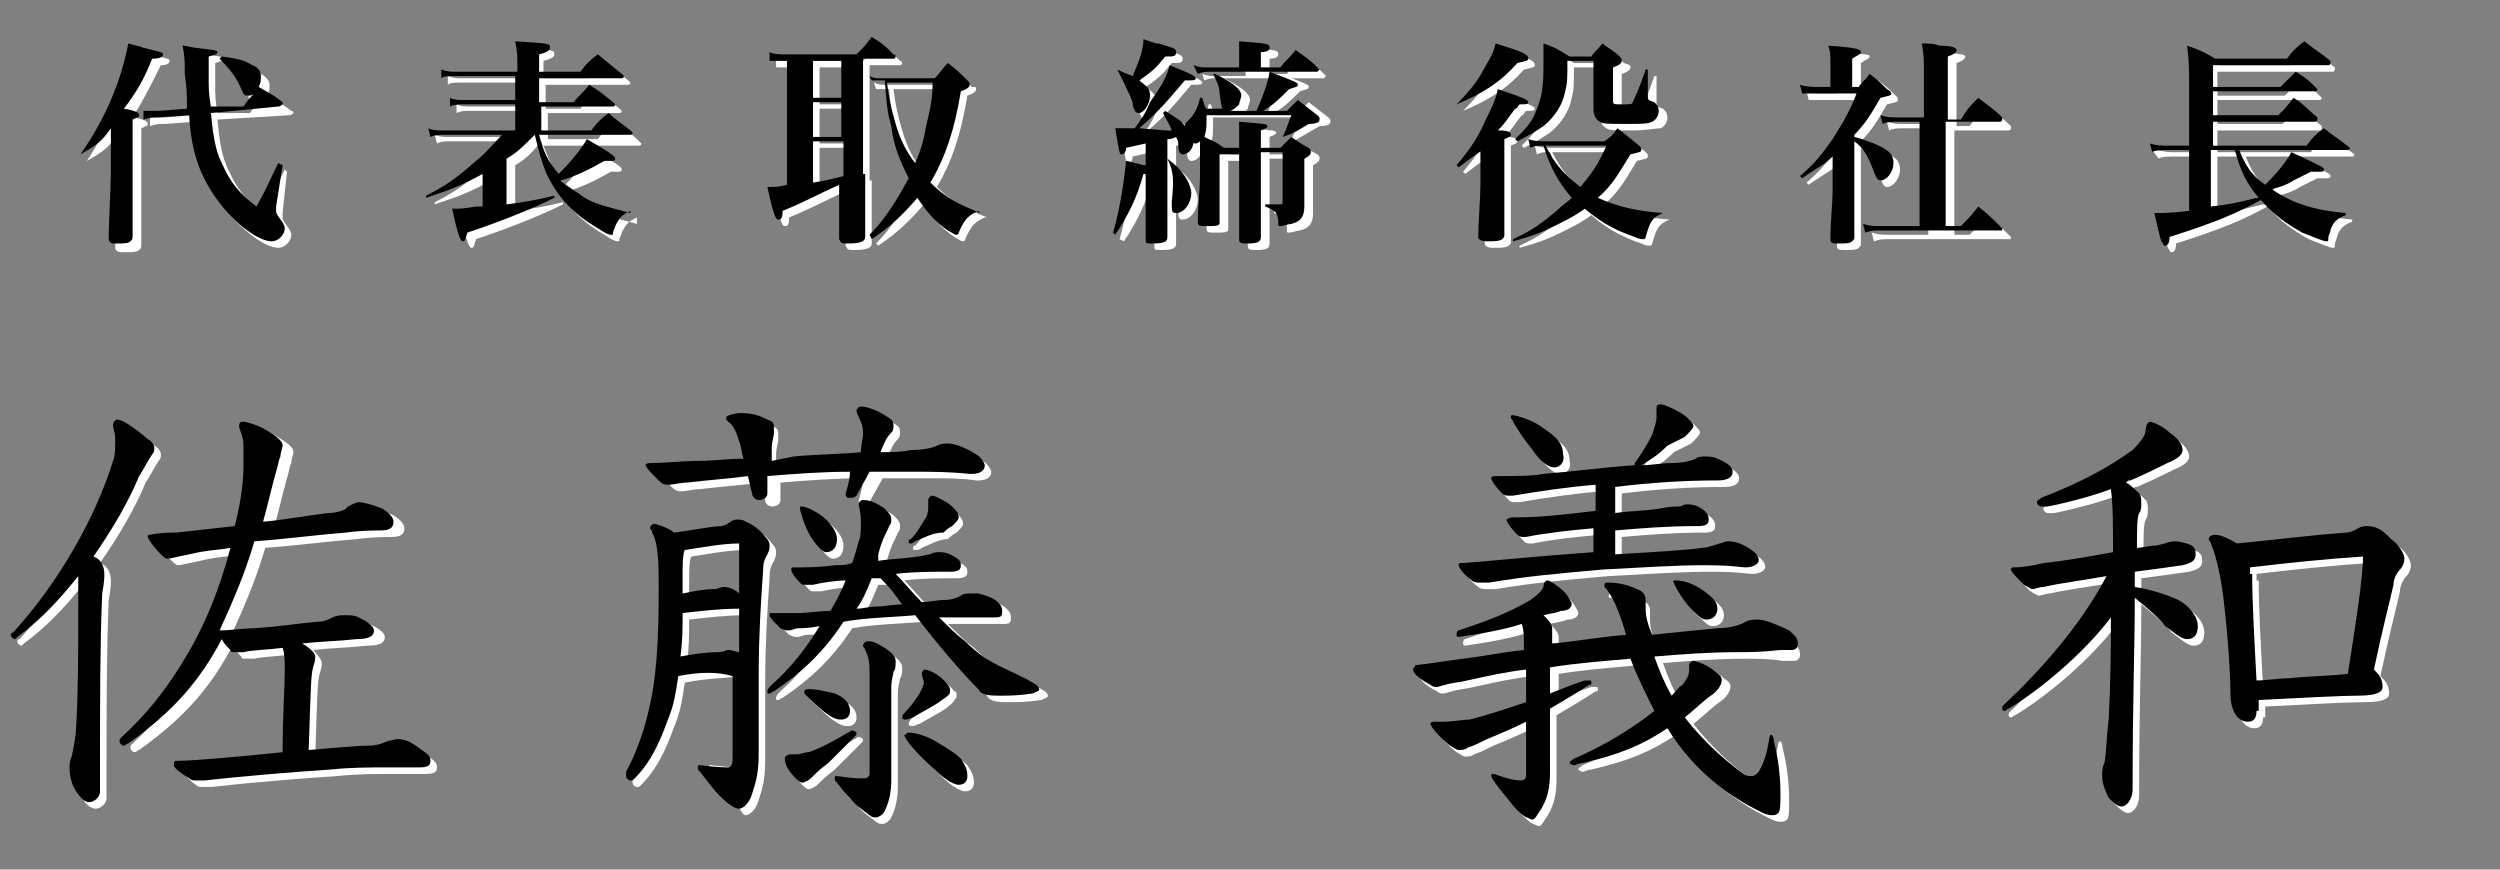 <svg version="1.1" id="img_president4_txt02" xmlns="http://www.w3.org/2000/svg" xmlns:xlink="http://www.w3.org/1999/xlink" x="0px" y="0px" viewBox="0 0 115 40" style="enable-background:new 0 0 115 40;">
<rect x="0" y="0" width="115" height="40" fill="#808080" stroke="none"/>
<style type="text/css">
	.st0{fill:#FFFFFF;}
</style>
<g>
	<g>
		<path class="st0" d="M4,7.4c1.1-1.7,1.9-3.5,2.2-5.1c0.3,0.1,0.5,0.1,0.7,0.2c0.8,0.2,0.9,0.2,0.9,0.3C7.8,2.9,7.7,3,7.4,3
			C6.9,4,6.6,4.6,6.1,5.4c0.6,0.1,0.7,0.2,0.7,0.3c0,0.1-0.1,0.1-0.3,0.2v2.3c0,1.2,0,1.9,0,3c0,0.2,0,0.2-0.1,0.3
			c-0.1,0.1-0.3,0.1-0.7,0.1c0,0,0,0-0.1,0c0,0,0,0,0,0c-0.2,0-0.3-0.1-0.3-0.2v0c0-0.8,0.1-2.4,0.1-3.1V6.2C5,6.8,4.7,7,4,7.4
			L4,7.4z M11.5,5.2c0.2-0.3,0.3-0.4,0.5-0.6c-0.1,0.1-0.2,0.1-0.3,0.1c-0.2,0-0.2-0.1-0.3-0.3c-0.2-0.5-0.5-0.9-1-1.4l0.1-0.1
			c0.8,0.2,1.1,0.3,1.5,0.5c0.2,0.1,0.4,0.3,0.4,0.5c0,0.2,0,0.3-0.1,0.5c0.7,0.4,0.7,0.4,1.1,0.7c0.1,0,0.1,0.1,0.1,0.1
			c0,0-0.1,0.1-0.2,0.1L10,5.5c0.1,1,0.2,1.7,0.5,2.3c0.4,0.9,0.8,1.4,1.6,2c0.5-0.9,0.6-1.2,1-2l0.1,0.1L13,9.8c0,0.1,0,0.2,0,0.2
			c0,0.1,0,0.1,0.2,0.4c0.1,0.1,0.2,0.3,0.2,0.4c0,0.3-0.3,0.6-0.6,0.6c-0.6,0-1.7-0.8-2.5-1.9C9.5,8.4,9.1,7.3,9,5.6L7.6,5.7
			c-0.3,0-0.4,0-0.7,0.1L6.9,5.4c0.2,0,0.3,0,0.5,0c0.1,0,0.1,0,0.2,0l1.3-0.1C8.9,4.7,8.9,4.4,8.8,3.7c0-0.6,0-0.8-0.1-1.3
			c0.2,0,0.5,0.1,0.6,0.1c0.8,0.1,1,0.1,1,0.2c0,0.1-0.1,0.1-0.4,0.2c0,0.4,0,0.8,0,1c0,0.5,0,0.7,0.1,1.3L11.5,5.2z"/>
		<path class="st0" d="M29.3,10c-0.4,0.2-0.5,0.3-0.7,0.7c0,0.1-0.1,0.2-0.1,0.3c0,0.1,0,0.1-0.1,0.1c-0.1,0-0.3-0.1-0.6-0.3
			c-1.2-0.7-1.9-1.5-2.4-2.6c-0.2-0.5-0.3-0.9-0.5-1.7c-0.5,0.6-0.7,0.8-1.2,1.1v2.1c0.8-0.1,1.4-0.2,2.2-0.4l0,0.1
			c-0.8,0.4-2.2,1-4,1.6c-0.1,0.3-0.1,0.4-0.2,0.4c-0.1,0-0.2-0.1-0.5-1.5c0.4,0,0.5,0,1.1-0.1c0.1,0,0.1,0,0.3,0V8.3
			c-0.9,0.5-1.4,0.7-2.6,1.1l0-0.1c1-0.5,1.5-0.9,2.3-1.6C22.8,7.3,23,7,23.4,6.5h-2.7c-0.2,0-0.4,0-0.6,0.1L20,6.2
			c0.2,0.1,0.4,0.1,0.7,0.1H24V5.1h-2.4c-0.2,0-0.4,0-0.6,0.1l0-0.4c0.2,0.1,0.4,0.1,0.6,0.1H24V3.8h-2.8c-0.3,0-0.5,0-0.6,0.1
			l0-0.4c0.3,0.1,0.4,0.1,0.7,0.1H24V3.3c0-0.4,0-0.6-0.1-1.1c1.6,0.1,1.6,0.1,1.6,0.3c0,0.1-0.1,0.2-0.5,0.3v0.8H27
			c0.3-0.4,0.4-0.5,0.8-0.8c0.5,0.4,0.6,0.5,1.1,0.9c0,0,0.1,0.1,0.1,0.1c0,0,0,0.1-0.1,0.1h-3.8v1.1h1.6c0.2-0.3,0.5-0.5,0.7-0.8
			c0.5,0.3,0.6,0.4,1.1,0.8c0,0,0.1,0.1,0.1,0.1c0,0,0,0.1-0.1,0.1h-3.3v1.2h2.3c0.3-0.4,0.4-0.5,0.8-0.8c0.5,0.4,0.7,0.5,1.1,0.9
			c0,0,0.1,0.1,0.1,0.1c0,0,0,0.1-0.1,0.1H25c0.3,0.8,0.5,1.2,1,1.8c0.6-0.6,1-1.1,1.3-1.6c1.2,0.7,1.3,0.8,1.3,0.9
			c0,0.1-0.1,0.1-0.2,0.1s-0.2,0-0.3,0c-0.7,0.4-1.3,0.7-2,0.9c0.3,0.3,0.7,0.5,1.1,0.8c0.5,0.3,1,0.4,2.1,0.7L29.3,10z"/>
		<path class="st0" d="M40.1,8.3c0,0.1,0,1.1,0,2.9c0,0.2-0.2,0.3-0.8,0.3c-0.3,0-0.3,0-0.4-0.2c0-1.3,0-2.1,0-2.4V8.8
			c-0.9,0.4-1.6,0.8-2.6,1.2c0,0.4-0.1,0.4-0.2,0.4c-0.1,0-0.2-0.1-0.5-1.5c0.4,0,0.5,0,0.9-0.1V3.1h-0.2c-0.3,0-0.4,0-0.6,0l0-0.4
			c0.2,0.1,0.5,0.1,0.7,0.1h3.3c0.3-0.3,0.4-0.4,0.7-0.8c0.5,0.3,0.6,0.4,1,0.8c0.1,0,0.1,0.1,0.1,0.1c0,0,0,0.1-0.1,0.1h-1.4V8.3z
			 M37.7,3.1v1.7h1.3V3.1H37.7z M37.7,5v1.6h1.3V5H37.7z M37.7,6.8v1.9c0.6-0.1,0.6-0.1,1.3-0.3V6.8H37.7z M45.3,10
			c-0.4,0.2-0.6,0.3-0.9,1c0,0.1-0.1,0.1-0.1,0.1c-0.1,0-0.2-0.1-0.4-0.2c-0.6-0.4-1-0.9-1.4-1.5c-0.6,0.7-1.2,1.3-2.1,1.9l-0.1-0.1
			c0.7-0.7,1.2-1.5,1.8-2.6c-0.4-0.8-0.7-1.5-0.8-2.4C41,5.5,41,5.2,40.9,4.1h-0.2c-0.1,0-0.2,0-0.4,0l-0.1-0.3
			c0.2,0.1,0.3,0.1,0.5,0.1h2.5c0.3-0.3,0.3-0.4,0.6-0.7c0.4,0.3,0.5,0.4,0.9,0.8C44.9,4,44.9,4,44.9,4.1c0,0.1-0.1,0.2-0.4,0.3
			c-0.3,1.8-0.7,3-1.4,4.2c0.7,0.7,1.3,1,2.3,1.4L45.3,10z M41.1,4.1c0.1,0.8,0.2,1.2,0.4,1.9c0.2,0.7,0.5,1.3,0.9,1.8
			c0.3-0.7,0.4-1.1,0.5-1.7c0.2-0.8,0.3-1.3,0.3-2H41.1z"/>
		<path class="st0" d="M55.8,5.6c0,0.1,0,0.1,0,0.2c0,0.3,0,0.5-0.1,0.8c0.4,0.2,0.5,0.2,0.9,0.5h0.8c0-0.1,0-0.1,0-0.3
			c0-0.3,0-0.5,0-0.9c1.2,0.1,1.3,0.1,1.3,0.2c0,0.1-0.1,0.1-0.3,0.2c0,0.4,0,0.5,0,0.8h0.9l0.5-0.5c0.3,0.2,0.4,0.3,0.8,0.5
			c0.1,0.1,0.1,0.1,0.1,0.2c0,0.1-0.1,0.2-0.3,0.3v1.1c0,0.2,0,0.2,0,1.1c0,0.5-0.2,0.7-0.6,0.8c-0.1,0-0.4,0.1-0.5,0.1
			c-0.1,0-0.1,0-0.1-0.1c0-0.2,0-0.3-0.1-0.5c-0.1-0.1-0.2-0.2-0.5-0.3l0-0.1c0.3,0,0.4,0,0.7,0c0.1,0,0.1,0,0.1-0.1V7.3h-1
			c0,2.8,0,2.8,0,3.9c0,0.2-0.1,0.3-0.6,0.3c-0.3,0-0.4,0-0.4-0.2c0-1.4,0-1.6,0-3.9h-0.9v1.9v1.2c0,0.1,0,0.1,0,0.1
			c-0.1,0.1-0.2,0.1-0.6,0.1c-0.3,0-0.4,0-0.4-0.2c0,0,0,0,0,0c0-0.8,0.1-1.5,0.1-2.1c0-1,0-1.3,0-1.6c-0.1,0.1-0.2,0.1-0.2,0.1
			c-0.1,0-0.1,0-0.1-0.1c0,0.3-0.2,0.6-0.5,0.6c-0.1,0-0.2-0.1-0.2-0.4c0-0.2,0-0.2-0.1-0.4c-0.2,0.1-0.3,0.1-0.4,0.1v2.1
			c0,0.9,0,1.6,0,2.4c0,0.2-0.1,0.3-0.7,0.3c-0.3,0-0.3,0-0.3-0.2c0-1.3,0-1.7,0-2.3V8.3l-0.1,0c-0.3,1.1-0.7,1.9-1.3,2.8L51.5,11
			c0.3-1,0.5-2.3,0.6-3.3c0.5,0.1,0.7,0.2,0.9,0.2V7l-0.9,0.2c0,0.2-0.1,0.3-0.2,0.3c-0.1,0-0.1,0-0.3-1.2c0.3,0,0.4,0,0.5,0
			c0,0,0.2,0,0.4,0c0.3-0.4,0.5-0.7,0.7-1.2c0.5-0.9,0.8-1.4,0.9-1.9c1,0.4,1.2,0.5,1.2,0.6c0,0.1-0.1,0.1-0.5,0.1
			c-1,1.2-1.4,1.6-2.1,2.2c1-0.1,1.1-0.1,1.4-0.1c-0.1-0.3-0.2-0.4-0.4-0.8L54,5.4c0.6,0.4,0.7,0.4,0.9,0.7c0-0.1,0-0.1,0.2-0.3
			c0.2-0.2,0.4-0.5,0.5-1h0.1c0.1,0.3,0.1,0.4,0.2,0.5h0.8c-0.1-0.1-0.1-0.1-0.2-0.8c0-0.3-0.1-0.5-0.3-0.9l0.1,0
			c0.8,0.4,1.2,0.7,1.2,1c0,0.1-0.1,0.3-0.1,0.4c-0.1,0.1-0.1,0.2-0.3,0.2h1.2c0.3-0.7,0.5-1.2,0.6-1.8c1.3,0.5,1.3,0.5,1.3,0.6
			c0,0.1-0.1,0.1-0.4,0.2c-0.5,0.5-0.7,0.7-1.2,1h1.1c0.2-0.2,0.3-0.3,0.5-0.5c0.4,0.3,0.5,0.4,0.9,0.7c0.1,0.1,0.1,0.1,0.1,0.2
			c0,0.1-0.1,0.2-0.5,0.2c-0.5,0.3-0.7,0.4-1.2,0.7l-0.1-0.1c0.2-0.4,0.2-0.5,0.4-1H55.8z M51.7,3.5c0.4,0.2,0.5,0.2,0.7,0.3
			c0.3-0.7,0.5-1.2,0.5-1.7c0.3,0.1,0.5,0.2,0.7,0.2c0.6,0.2,0.8,0.2,0.8,0.4s-0.1,0.2-0.5,0.2c-0.4,0.5-0.6,0.7-1.2,1.1
			c0.4,0.3,0.5,0.4,0.5,0.7c0,0.4-0.3,0.8-0.5,0.8c-0.1,0-0.1,0-0.2-0.1c0-0.1-0.1-0.1-0.1-0.4C52.2,4.5,52,4.1,51.7,3.5L51.7,3.5z
			 M54,7.6c0.4,0.3,0.6,0.5,0.8,0.8c0.2,0.3,0.3,0.6,0.3,0.8c0,0.4-0.3,0.9-0.7,0.9c-0.2,0-0.2-0.1-0.2-0.5
			C54.3,8.6,54.3,8.2,54,7.6L54,7.6z M59.2,3.4c0.3-0.4,0.4-0.4,0.7-0.8c0.4,0.3,0.6,0.4,1,0.8c0,0,0.1,0.1,0.1,0.1
			c0,0-0.1,0.1-0.1,0.1h-4.9c-0.2,0-0.4,0-0.6,0.1l-0.1-0.3c0.3,0.1,0.4,0.1,0.6,0.1h1.4V2.9c0-0.2,0-0.4,0-0.7
			c1.4,0.1,1.5,0.1,1.5,0.3c0,0.1-0.1,0.2-0.4,0.2v0.7H59.2z"/>
		<path class="st0" d="M68.5,7.2c-0.6,0.4-0.7,0.5-1.1,0.8l-0.1-0.1c0.6-0.7,1-1.3,1.3-2c0.3-0.6,0.5-1,0.6-1.5
			c1.2,0.4,1.4,0.5,1.4,0.6c0,0.1-0.1,0.1-0.4,0.1h0c-0.1,0.1-0.1,0.2-0.2,0.2c-0.4,0.5-0.4,0.6-0.8,1c0.1,0,0.1,0,0.1,0
			c0.4,0,0.5,0.1,0.5,0.2c0,0.1-0.1,0.1-0.3,0.2v2l0,1.7v0.6c0,0,0,0,0,0.1c0,0.1,0,0.1-0.1,0.2c-0.1,0.1-0.4,0.1-0.7,0.1
			c-0.3,0-0.4-0.1-0.4-0.2c0,0,0,0,0,0c0-0.7,0.1-1.8,0.1-2.4V7.2z M67.3,5.1c0.6-0.6,1-1.1,1.3-1.7c0.3-0.5,0.4-0.7,0.5-1.1
			c1.3,0.4,1.5,0.5,1.5,0.7c0,0.1-0.1,0.1-0.5,0.2C69.3,4.1,68.5,4.6,67.3,5.1L67.3,5.1z M76.8,10.1c-0.5,0.2-0.6,0.4-0.8,1.1
			c0,0.1-0.1,0.1-0.1,0.1c-0.1,0-0.2,0-0.4-0.1c-0.9-0.3-1.6-0.7-2.3-1.3c-0.4,0.3-0.8,0.5-1.2,0.7c-0.6,0.3-1,0.5-2.1,0.8l0-0.1
			c0.9-0.4,1.4-0.8,2-1.3c0.3-0.3,0.5-0.4,0.7-0.6c-0.6-0.7-1-1.4-1.3-2.4c-0.3,0-0.4,0-0.6,0.1l-0.1-0.4c0.3,0.1,0.5,0.1,0.9,0.1
			h2.6c0.3-0.2,0.4-0.3,0.6-0.6c0.4,0.3,0.5,0.4,1,0.8c0.1,0.1,0.1,0.1,0.1,0.2c0,0.1-0.1,0.1-0.5,0.2c-0.5,0.8-0.8,1.4-1.5,2
			c0.9,0.4,1.7,0.6,3,0.7V10.1z M70,6.7c0.5-0.5,0.8-0.8,1-1.4c0.2-0.5,0.2-0.9,0.2-2c0-0.4,0-0.6,0-1c0.6,0.2,0.7,0.3,1.2,0.6h1
			c0.2-0.3,0.3-0.3,0.5-0.6c0.4,0.3,0.5,0.3,0.8,0.6C75,3,75,3,75,3.1c0,0.1-0.1,0.2-0.4,0.3v1.5c0,0.2,0,0.2,0.4,0.2
			c0.4,0,0.5,0,0.5-0.1c0.1-0.2,0.3-0.6,0.6-1.5l0.1,0l0,1.2v0c0,0.2,0,0.2,0.3,0.3c0.1,0.1,0.2,0.2,0.2,0.4c0,0.2-0.1,0.4-0.3,0.5
			C76.1,5.9,75.8,6,75.1,6c-0.8,0-1.1,0-1.2-0.1c-0.2-0.1-0.3-0.3-0.3-0.6V3.1h-1.2c0,0.9,0,1-0.1,1.4c-0.1,0.6-0.5,1.2-1,1.6
			c-0.3,0.2-0.6,0.4-1.2,0.7L70,6.7z M71.4,7c0.4,0.8,0.8,1.3,1.6,1.9c0.5-0.6,0.8-1,1.2-1.9H71.4z"/>
		<path class="st0" d="M85.6,6.6c0.4,0.1,0.6,0.2,0.9,0.3c0.7,0.3,0.9,0.5,0.9,0.9c0,0.4-0.3,0.8-0.6,0.8c-0.1,0-0.2-0.1-0.3-0.4
			c-0.3-0.8-0.5-1.1-0.9-1.4V9c0,1,0,1.6,0,2.2c0,0.1,0,0.1-0.1,0.2c-0.1,0.1-0.3,0.1-0.6,0.1c-0.3,0-0.4,0-0.4-0.2
			c0-0.8,0.1-1.7,0.1-2.2V7.5c-0.4,0.4-0.7,0.5-1.4,1l-0.1-0.1c0.7-0.6,1-1,1.5-1.7c0.5-0.8,0.8-1.3,1.1-2.1h-1.8
			c-0.3,0-0.5,0-0.7,0l-0.1-0.4c0.2,0.1,0.5,0.1,0.8,0.1h0.6V3.2c0-0.4,0-0.5-0.1-0.8C85.9,2.5,86,2.5,86,2.6c0,0.1-0.1,0.1-0.4,0.3
			v1.4h0.3C86.1,4,86.2,4,86.4,3.7c0.4,0.3,0.5,0.4,0.8,0.7c0.1,0.1,0.1,0.1,0.1,0.2c0,0.1-0.1,0.1-0.5,0.2
			c-0.4,0.7-0.7,1.2-1.2,1.7V6.6z M87.6,5.9c-0.3,0-0.5,0-0.7,0.1l-0.1-0.4c0.3,0.1,0.5,0.1,0.8,0.1h1.2V3.6c0-0.5,0-0.8-0.1-1.3
			c0.3,0,0.6,0,0.8,0.1c0.7,0.1,0.9,0.1,0.9,0.2c0,0.1-0.1,0.2-0.4,0.3v2.9h0.6c0.3-0.4,0.4-0.5,0.8-0.9c0.5,0.4,0.7,0.5,1.1,0.9
			c0,0,0,0.1,0,0.1c0,0,0,0.1-0.1,0.1h-2.5v4.8h0.7c0.4-0.4,0.4-0.4,0.8-0.9c0.5,0.4,0.6,0.5,1.1,1c0,0,0,0.1,0,0.1c0,0,0,0-0.1,0
			h-5.4c-0.4,0-0.5,0-0.8,0.1l-0.1-0.4c0.3,0.1,0.5,0.1,0.9,0.1h1.7V5.9H87.6z"/>
		<path class="st0" d="M103.3,7.2c0.3,0.7,0.5,1.1,1.2,1.6c0.6-0.6,1-1.1,1.2-1.5c1.5,0.7,1.5,0.7,1.5,0.8c0,0.1-0.1,0.1-0.2,0.1
			c-0.1,0-0.2,0-0.4,0c-0.2,0.1-0.2,0.1-0.8,0.4c-0.3,0.2-0.6,0.3-1,0.4c0.3,0.2,0.6,0.4,1.1,0.6c0.8,0.3,1.3,0.4,2.3,0.5v0.1
			c-0.3,0.1-0.6,0.3-0.7,0.7c0,0.1-0.1,0.2-0.1,0.4c0,0.1,0,0.1-0.1,0.1c-0.1,0-0.6-0.2-1.1-0.4c-0.7-0.4-1.3-0.8-1.9-1.5
			c-1.1,0.6-2,1-4.2,1.7c0,0.3-0.1,0.4-0.2,0.4c0,0-0.1,0-0.1-0.1c-0.1-0.1-0.1-0.1-0.4-1.4c0.5,0,0.7,0,1.6-0.1V7.2h-1
			c-0.2,0-0.6,0-0.7,0.1L99,6.9C99.3,6.9,99.6,7,99.9,7h1V4.2c0-0.5,0-1.2-0.1-1.8c0.6,0.2,0.8,0.3,1.3,0.6h3.3
			c0.3-0.4,0.4-0.5,0.8-0.8c0.5,0.4,0.7,0.5,1.2,0.9c0,0,0,0,0,0.1c0,0,0,0.1-0.1,0.1H102v1.1h3.1c0.3-0.3,0.4-0.4,0.7-0.7
			c0.5,0.3,0.6,0.4,1,0.8c0,0,0,0,0,0c0,0,0,0.1-0.1,0.1H102v1.1h3c0.3-0.3,0.4-0.4,0.7-0.8c0.5,0.3,0.6,0.5,1.1,0.9c0,0,0,0,0,0.1
			c0,0,0,0.1-0.1,0.1H102V7h4.3c0.3-0.4,0.4-0.5,0.8-0.8c0.5,0.4,0.7,0.5,1.2,0.9c0,0,0,0,0,0c0,0,0,0.1-0.1,0.1H103.3z M102,7.2
			v2.6c0.9-0.1,1.3-0.2,1.7-0.3c0.4-0.1,0.4-0.1,0.5-0.1c-0.5-0.6-0.8-1.1-1.1-2.2H102z"/>
	</g>
	<g>
		<g>
			<path d="M3.7,7.1C4.9,5.4,5.6,3.6,5.9,2c0.3,0.1,0.5,0.1,0.7,0.2c0.8,0.2,0.9,0.2,0.9,0.3c0,0.1-0.1,0.2-0.5,0.2
				c-0.4,1-0.7,1.5-1.3,2.3c0.6,0.1,0.7,0.2,0.7,0.3c0,0.1-0.1,0.1-0.3,0.2v2.3c0,1.2,0,1.9,0,3c0,0.2,0,0.2-0.1,0.3
				c-0.1,0.1-0.3,0.1-0.7,0.1c0,0,0,0-0.1,0c0,0,0,0,0,0C5.1,11.2,5,11.1,5,11v0c0-0.8,0.1-2.4,0.1-3.1V5.9C4.7,6.5,4.4,6.7,3.7,7.1
				L3.7,7.1z M11.2,4.9c0.2-0.3,0.3-0.4,0.5-0.6c-0.1,0.1-0.2,0.1-0.3,0.1c-0.2,0-0.2-0.1-0.3-0.3c-0.2-0.5-0.5-0.9-1-1.4l0.1-0.1
				C11,2.7,11.3,2.8,11.6,3C11.9,3.1,12,3.3,12,3.5c0,0.2,0,0.3-0.1,0.5c0.7,0.4,0.7,0.4,1.1,0.7C13,4.8,13,4.8,13,4.8
				c0,0-0.1,0.1-0.2,0.1L9.7,5.2c0.1,1,0.2,1.7,0.5,2.3c0.4,0.9,0.8,1.4,1.6,2c0.5-0.9,0.6-1.2,1-2L13,7.6l-0.3,1.9
				c0,0.1,0,0.2,0,0.2c0,0.1,0,0.1,0.2,0.4c0.1,0.1,0.2,0.3,0.2,0.4c0,0.3-0.3,0.6-0.6,0.6c-0.6,0-1.7-0.8-2.5-1.9
				C9.2,8.1,8.8,7,8.7,5.3L7.3,5.4c-0.3,0-0.4,0-0.7,0.1L6.6,5.1c0.2,0,0.3,0,0.5,0c0.1,0,0.1,0,0.2,0l1.3-0.1
				C8.6,4.4,8.6,4.1,8.5,3.4c0-0.6,0-0.8-0.1-1.3c0.2,0,0.5,0.1,0.6,0.1c0.8,0.1,1,0.1,1,0.2c0,0.1-0.1,0.1-0.4,0.2c0,0.4,0,0.8,0,1
				c0,0.5,0,0.7,0.1,1.3L11.2,4.9z"/>
			<path d="M29,9.7c-0.4,0.2-0.5,0.3-0.7,0.7c0,0.1-0.1,0.2-0.1,0.3c0,0.1,0,0.1-0.1,0.1c-0.1,0-0.3-0.1-0.6-0.3
				c-1.2-0.7-1.9-1.5-2.4-2.6c-0.2-0.5-0.3-0.9-0.5-1.7C24,6.8,23.8,7,23.3,7.3v2.1c0.8-0.1,1.4-0.2,2.2-0.4l0,0.1
				c-0.8,0.4-2.2,1-4,1.6c-0.1,0.3-0.1,0.4-0.2,0.4c-0.1,0-0.2-0.1-0.5-1.5c0.4,0,0.5,0,1.1-0.1c0.1,0,0.1,0,0.3,0V8
				c-0.9,0.5-1.4,0.7-2.6,1.1l0-0.1c1-0.5,1.5-0.9,2.3-1.6c0.5-0.4,0.7-0.7,1.2-1.2h-2.7c-0.2,0-0.4,0-0.6,0.1l-0.1-0.4
				C19.9,6,20.1,6,20.4,6h3.3V4.8h-2.4c-0.2,0-0.4,0-0.6,0.1l0-0.4c0.2,0.1,0.4,0.1,0.6,0.1h2.4V3.5h-2.8c-0.3,0-0.5,0-0.6,0.1
				l0-0.4c0.3,0.1,0.4,0.1,0.7,0.1h2.8V3c0-0.4,0-0.6-0.1-1.1c1.6,0.1,1.6,0.1,1.6,0.3c0,0.1-0.1,0.2-0.5,0.3v0.8h1.9
				c0.3-0.4,0.4-0.5,0.8-0.8c0.5,0.4,0.6,0.5,1.1,0.9c0,0,0.1,0.1,0.1,0.1c0,0,0,0.1-0.1,0.1h-3.8v1.1h1.6c0.2-0.3,0.5-0.5,0.7-0.8
				c0.5,0.3,0.6,0.4,1.1,0.8c0,0,0.1,0.1,0.1,0.1c0,0,0,0.1-0.1,0.1h-3.3V6h2.3c0.3-0.4,0.4-0.5,0.8-0.8C28.3,5.5,28.5,5.6,29,6
				c0,0,0.1,0.1,0.1,0.1c0,0,0,0.1-0.1,0.1h-4.2C25,7,25.2,7.4,25.7,8c0.6-0.6,1-1.1,1.3-1.6c1.2,0.7,1.3,0.8,1.3,0.9
				c0,0.1-0.1,0.1-0.2,0.1s-0.2,0-0.3,0c-0.7,0.4-1.3,0.7-2,0.9c0.3,0.3,0.7,0.5,1.1,0.8c0.5,0.3,1,0.4,2.1,0.7L29,9.7z"/>
			<path d="M39.8,8c0,0.1,0,1.1,0,2.9c0,0.2-0.2,0.3-0.8,0.3c-0.3,0-0.3,0-0.4-0.2c0-1.3,0-2.1,0-2.4V8.5c-0.9,0.4-1.6,0.8-2.6,1.2
				c0,0.4-0.1,0.4-0.2,0.4c-0.1,0-0.2-0.1-0.5-1.5c0.4,0,0.5,0,0.9-0.1V2.8h-0.2c-0.3,0-0.4,0-0.6,0l0-0.4c0.2,0.1,0.5,0.1,0.7,0.1
				h3.3c0.3-0.3,0.4-0.4,0.7-0.8c0.5,0.3,0.6,0.4,1,0.8c0.1,0,0.1,0.1,0.1,0.1c0,0,0,0.1-0.1,0.1h-1.4V8z M37.4,2.8v1.7h1.3V2.8
				H37.4z M37.4,4.7v1.6h1.3V4.7H37.4z M37.4,6.5v1.9C38,8.3,38,8.3,38.8,8.1V6.5H37.4z M45,9.7c-0.4,0.2-0.6,0.3-0.9,1
				c0,0.1-0.1,0.1-0.1,0.1c-0.1,0-0.2-0.1-0.4-0.2c-0.6-0.4-1-0.9-1.4-1.5c-0.6,0.7-1.2,1.3-2.1,1.9L40,10.8
				c0.7-0.7,1.2-1.5,1.8-2.6c-0.4-0.8-0.7-1.5-0.8-2.4c-0.2-0.7-0.2-0.9-0.3-2.1h-0.2c-0.1,0-0.2,0-0.4,0L40,3.5
				c0.2,0.1,0.3,0.1,0.5,0.1h2.5c0.3-0.3,0.3-0.4,0.6-0.7c0.4,0.3,0.5,0.4,0.9,0.8c0.1,0.1,0.1,0.1,0.1,0.2c0,0.1-0.1,0.2-0.4,0.3
				c-0.3,1.8-0.7,3-1.4,4.2c0.7,0.7,1.3,1,2.3,1.4L45,9.7z M40.8,3.8C40.9,4.6,41,5,41.2,5.7c0.2,0.7,0.5,1.3,0.9,1.8
				c0.3-0.7,0.4-1.1,0.5-1.7c0.2-0.8,0.3-1.3,0.3-2H40.8z"/>
			<path d="M55.5,5.3c0,0.1,0,0.1,0,0.2c0,0.3,0,0.5-0.1,0.8c0.4,0.2,0.5,0.2,0.9,0.5H57c0-0.1,0-0.1,0-0.3c0-0.3,0-0.5,0-0.9
				c1.2,0.1,1.3,0.1,1.3,0.2c0,0.1-0.1,0.1-0.3,0.2c0,0.4,0,0.5,0,0.8h0.9l0.5-0.5c0.3,0.2,0.4,0.3,0.8,0.5c0.1,0.1,0.1,0.1,0.1,0.2
				c0,0.1-0.1,0.2-0.3,0.3v1.1c0,0.2,0,0.2,0,1.1c0,0.5-0.2,0.7-0.6,0.8c-0.1,0-0.4,0.1-0.5,0.1c-0.1,0-0.1,0-0.1-0.1
				c0-0.2,0-0.3-0.1-0.5c-0.1-0.1-0.2-0.2-0.5-0.3l0-0.1c0.3,0,0.4,0,0.7,0c0.1,0,0.1,0,0.1-0.1V7h-1c0,2.8,0,2.8,0,3.9
				c0,0.2-0.1,0.3-0.6,0.3c-0.3,0-0.4,0-0.4-0.2c0-1.4,0-1.6,0-3.9h-0.9v1.9v1.2c0,0.1,0,0.1,0,0.1c-0.1,0.1-0.2,0.1-0.6,0.1
				c-0.3,0-0.4,0-0.4-0.2c0,0,0,0,0,0c0-0.8,0.1-1.5,0.1-2.1c0-1,0-1.3,0-1.6c-0.1,0.1-0.2,0.1-0.2,0.1c-0.1,0-0.1,0-0.1-0.1
				c0,0.3-0.2,0.6-0.5,0.6c-0.1,0-0.2-0.1-0.2-0.4c0-0.2,0-0.2-0.1-0.4c-0.2,0.1-0.3,0.1-0.4,0.1v2.1c0,0.9,0,1.6,0,2.4
				c0,0.2-0.1,0.3-0.7,0.3c-0.3,0-0.3,0-0.3-0.2c0-1.3,0-1.7,0-2.3V8l-0.1,0c-0.3,1.1-0.7,1.9-1.3,2.8l-0.1-0.1
				c0.3-1,0.5-2.3,0.6-3.3c0.5,0.1,0.7,0.2,0.9,0.2v-1l-0.9,0.2c0,0.2-0.1,0.3-0.2,0.3c-0.1,0-0.1,0-0.3-1.2c0.3,0,0.4,0,0.5,0
				c0,0,0.2,0,0.4,0c0.3-0.4,0.5-0.7,0.7-1.2C53.4,4,53.7,3.5,53.8,3c1,0.4,1.2,0.5,1.2,0.6c0,0.1-0.1,0.1-0.5,0.1
				c-1,1.2-1.4,1.6-2.1,2.2C53.6,6,53.6,6,53.9,6c-0.1-0.3-0.2-0.4-0.4-0.8l0.1-0.1c0.6,0.4,0.7,0.4,0.9,0.7c0-0.1,0-0.1,0.2-0.3
				c0.2-0.2,0.4-0.5,0.5-1h0.1c0.1,0.3,0.1,0.4,0.2,0.5h0.8C56.2,5,56.2,5,56.1,4.3c0-0.3-0.1-0.5-0.3-0.9l0.1,0
				c0.8,0.4,1.2,0.7,1.2,1c0,0.1-0.1,0.3-0.1,0.4C56.8,5,56.8,5,56.6,5.1h1.2c0.3-0.7,0.5-1.2,0.6-1.8c1.3,0.5,1.3,0.5,1.3,0.6
				c0,0.1-0.1,0.1-0.4,0.2c-0.5,0.5-0.7,0.7-1.2,1h1.1c0.2-0.2,0.3-0.3,0.5-0.5c0.4,0.3,0.5,0.4,0.9,0.7c0.1,0.1,0.1,0.1,0.1,0.2
				c0,0.1-0.1,0.2-0.5,0.2C59.7,6,59.6,6.1,59,6.3L59,6.3c0.2-0.4,0.2-0.5,0.4-1H55.5z M51.4,3.2c0.4,0.2,0.5,0.2,0.7,0.3
				c0.3-0.7,0.5-1.2,0.5-1.7c0.3,0.1,0.5,0.2,0.7,0.2c0.6,0.2,0.8,0.2,0.8,0.4s-0.1,0.2-0.5,0.2c-0.4,0.5-0.6,0.7-1.2,1.1
				c0.4,0.3,0.5,0.4,0.5,0.7c0,0.4-0.3,0.8-0.5,0.8c-0.1,0-0.1,0-0.2-0.1c0-0.1-0.1-0.1-0.1-0.4C51.9,4.2,51.7,3.8,51.4,3.2
				L51.4,3.2z M53.7,7.3c0.4,0.3,0.6,0.5,0.8,0.8c0.2,0.3,0.3,0.6,0.3,0.8c0,0.4-0.3,0.9-0.7,0.9c-0.2,0-0.2-0.1-0.2-0.5
				C54,8.3,54,7.9,53.7,7.3L53.7,7.3z M58.9,3.1c0.3-0.4,0.4-0.4,0.7-0.8c0.4,0.3,0.6,0.4,1,0.8c0,0,0.1,0.1,0.1,0.1
				c0,0-0.1,0.1-0.1,0.1h-4.9c-0.2,0-0.4,0-0.6,0.1L54.9,3c0.3,0.1,0.4,0.1,0.6,0.1H57V2.6c0-0.2,0-0.4,0-0.7
				C58.3,2,58.4,2,58.4,2.2c0,0.1-0.1,0.2-0.4,0.2v0.7H58.9z"/>
			<path d="M68.2,6.9c-0.6,0.4-0.7,0.5-1.1,0.8L67,7.6c0.6-0.7,1-1.3,1.3-2c0.3-0.6,0.5-1,0.6-1.5c1.2,0.4,1.4,0.5,1.4,0.6
				c0,0.1-0.1,0.1-0.4,0.1h0c-0.1,0.1-0.1,0.2-0.2,0.2c-0.4,0.5-0.4,0.6-0.8,1c0.1,0,0.1,0,0.1,0c0.4,0,0.5,0.1,0.5,0.2
				c0,0.1-0.1,0.1-0.3,0.2v2l0,1.7v0.6c0,0,0,0,0,0.1c0,0.1,0,0.1-0.1,0.2c-0.1,0.1-0.4,0.1-0.7,0.1c-0.3,0-0.4-0.1-0.4-0.2
				c0,0,0,0,0,0c0-0.7,0.1-1.8,0.1-2.4V6.9z M67,4.8c0.6-0.6,1-1.1,1.3-1.7c0.3-0.5,0.4-0.7,0.5-1.1c1.3,0.4,1.5,0.5,1.5,0.7
				c0,0.1-0.1,0.1-0.5,0.2C69,3.8,68.2,4.3,67,4.8L67,4.8z M76.5,9.8c-0.5,0.2-0.6,0.4-0.8,1.1c0,0.1-0.1,0.1-0.1,0.1
				c-0.1,0-0.2,0-0.4-0.1c-0.9-0.3-1.6-0.7-2.3-1.3c-0.4,0.3-0.8,0.5-1.2,0.7c-0.6,0.3-1,0.5-2.1,0.8l0-0.1c0.9-0.4,1.4-0.8,2-1.3
				c0.3-0.3,0.5-0.4,0.7-0.6c-0.6-0.7-1-1.4-1.3-2.4c-0.3,0-0.4,0-0.6,0.1l-0.1-0.4c0.3,0.1,0.5,0.1,0.9,0.1h2.6
				c0.3-0.2,0.4-0.3,0.6-0.6c0.4,0.3,0.5,0.4,1,0.8c0.1,0.1,0.1,0.1,0.1,0.2c0,0.1-0.1,0.1-0.5,0.2c-0.5,0.8-0.8,1.4-1.5,2
				c0.9,0.4,1.7,0.6,3,0.7V9.8z M69.7,6.4c0.5-0.5,0.8-0.8,1-1.4C70.9,4.5,71,4.1,71,3c0-0.4,0-0.6,0-1c0.6,0.2,0.7,0.3,1.2,0.6h1
				c0.2-0.3,0.3-0.3,0.5-0.6c0.4,0.3,0.5,0.3,0.8,0.6c0.1,0.1,0.1,0.1,0.1,0.2c0,0.1-0.1,0.2-0.4,0.3v1.5c0,0.2,0,0.2,0.4,0.2
				c0.4,0,0.5,0,0.5-0.1c0.1-0.2,0.3-0.6,0.6-1.5l0.1,0l0,1.2v0c0,0.2,0,0.2,0.3,0.3c0.1,0.1,0.2,0.2,0.2,0.4c0,0.2-0.1,0.4-0.3,0.5
				c-0.2,0.1-0.5,0.1-1.2,0.1c-0.8,0-1.1,0-1.2-0.1c-0.2-0.1-0.3-0.3-0.3-0.6V2.8h-1.2c0,0.9,0,1-0.1,1.4c-0.1,0.6-0.5,1.2-1,1.6
				c-0.3,0.2-0.6,0.4-1.2,0.7L69.7,6.4z M71.1,6.7c0.4,0.8,0.8,1.3,1.6,1.9c0.5-0.6,0.8-1,1.2-1.9H71.1z"/>
			<path d="M85.3,6.3c0.4,0.1,0.6,0.2,0.9,0.3c0.7,0.3,0.9,0.5,0.9,0.9c0,0.4-0.3,0.8-0.6,0.8c-0.1,0-0.2-0.1-0.3-0.4
				c-0.3-0.8-0.5-1.1-0.9-1.4v2.2c0,1,0,1.6,0,2.2c0,0.1,0,0.1-0.1,0.2c-0.1,0.1-0.3,0.1-0.6,0.1c-0.3,0-0.4,0-0.4-0.2
				c0-0.8,0.1-1.7,0.1-2.2V7.2c-0.4,0.4-0.7,0.5-1.4,1l-0.1-0.1c0.7-0.6,1-1,1.5-1.7c0.5-0.8,0.8-1.3,1.1-2.1h-1.8
				c-0.3,0-0.5,0-0.7,0l-0.1-0.4C83.1,4,83.4,4,83.6,4h0.6V2.9c0-0.4,0-0.5-0.1-0.8c1.5,0.1,1.5,0.2,1.5,0.3c0,0.1-0.1,0.1-0.4,0.3
				V4h0.3c0.2-0.3,0.3-0.3,0.5-0.6c0.4,0.3,0.5,0.4,0.8,0.7C87,4.2,87,4.3,87,4.3c0,0.1-0.1,0.1-0.5,0.2c-0.4,0.7-0.7,1.2-1.2,1.7
				V6.3z M87.3,5.6c-0.3,0-0.5,0-0.7,0.1l-0.1-0.4c0.3,0.1,0.5,0.1,0.8,0.1h1.2V3.3c0-0.5,0-0.8-0.1-1.3c0.3,0,0.6,0,0.8,0.1
				C89.8,2.1,90,2.2,90,2.3c0,0.1-0.1,0.2-0.4,0.3v2.9h0.6C90.5,5,90.6,4.9,91,4.5c0.5,0.4,0.7,0.5,1.1,0.9c0,0,0,0.1,0,0.1
				c0,0,0,0.1-0.1,0.1h-2.5v4.8h0.7c0.4-0.4,0.4-0.4,0.8-0.9c0.5,0.4,0.6,0.5,1.1,1c0,0,0,0.1,0,0.1c0,0,0,0-0.1,0h-5.4
				c-0.4,0-0.5,0-0.8,0.1l-0.1-0.4c0.3,0.1,0.5,0.1,0.9,0.1h1.7V5.6H87.3z"/>
			<path d="M103,6.9c0.3,0.7,0.5,1.1,1.2,1.6c0.6-0.6,1-1.1,1.2-1.5c1.5,0.7,1.5,0.7,1.5,0.8c0,0.1-0.1,0.1-0.2,0.1
				c-0.1,0-0.2,0-0.4,0c-0.2,0.1-0.2,0.1-0.8,0.4c-0.3,0.2-0.6,0.3-1,0.4c0.3,0.2,0.6,0.4,1.1,0.6c0.8,0.3,1.3,0.4,2.3,0.5v0.1
				c-0.3,0.1-0.6,0.3-0.7,0.7c0,0.1-0.1,0.2-0.1,0.4c0,0.1,0,0.1-0.1,0.1c-0.1,0-0.6-0.2-1.1-0.4c-0.7-0.4-1.3-0.8-1.9-1.5
				c-1.1,0.6-2,1-4.2,1.7c0,0.3-0.1,0.4-0.2,0.4c0,0-0.1,0-0.1-0.1c-0.1-0.1-0.1-0.1-0.4-1.4c0.5,0,0.7,0,1.6-0.1V6.9h-1
				c-0.2,0-0.6,0-0.7,0.1l-0.1-0.4c0.3,0.1,0.6,0.1,0.8,0.1h1V3.9c0-0.5,0-1.2-0.1-1.8c0.6,0.2,0.8,0.3,1.3,0.6h3.3
				c0.3-0.4,0.4-0.5,0.8-0.8c0.5,0.4,0.7,0.5,1.2,0.9c0,0,0,0,0,0.1c0,0,0,0.1-0.1,0.1h-5.3V4h3.1c0.3-0.3,0.4-0.4,0.7-0.7
				c0.5,0.3,0.6,0.4,1,0.8c0,0,0,0,0,0c0,0,0,0.1-0.1,0.1h-4.7v1.1h3c0.3-0.3,0.4-0.4,0.7-0.8c0.5,0.3,0.6,0.5,1.1,0.9
				c0,0,0,0,0,0.1c0,0,0,0.1-0.1,0.1h-4.7v1.1h4.3c0.3-0.4,0.4-0.5,0.8-0.8c0.5,0.4,0.7,0.5,1.2,0.9c0,0,0,0,0,0c0,0,0,0.1-0.1,0.1
				H103z M101.7,6.9v2.6c0.9-0.1,1.3-0.2,1.7-0.3c0.4-0.1,0.4-0.1,0.5-0.1c-0.5-0.6-0.8-1.1-1.1-2.2H101.7z"/>
		</g>
	</g>
</g>
<g>
	<g>
		<path class="st0" d="M5.1,26.7c0,0.1,0,0.4-0.1,0.9c-0.1,2.4-0.1,5.2-0.1,7.8c0,0.5,0,0.9,0,1.3c0,0.3-0.3,0.5-0.5,0.5
			S3.9,37,3.8,36.7c-0.2-0.3-0.3-0.7-0.3-1.1c0-0.1,0-0.3,0.1-0.5c0.1-0.5,0.2-1,0.2-1.3c0.1-1.7,0.1-3.5,0.1-5.4c0-0.5,0-0.9,0-1.6
			c-0.8,1-1.7,2-2.8,2.8c0,0-0.1,0.1-0.1,0.1c-0.1,0-0.2-0.1-0.2-0.2c0,0,0-0.1,0.1-0.1c2.1-2.3,3.8-5.3,4.6-7.9
			c0.1-0.2,0.1-0.7,0.1-1c0-0.3-0.1-0.5-0.1-0.6c0-0.2,0.1-0.3,0.2-0.3c0.2,0,0.7,0.3,1.4,0.9c0.2,0.1,0.3,0.3,0.3,0.4
			c0,0.1,0,0.2-0.1,0.3c-0.2,0.3-0.4,0.7-0.6,1c-0.5,1.2-1.2,2.4-2.1,3.7C4.9,26,5.1,26.3,5.1,26.7z M14.8,30.5c0,0.1,0,0.2-0.1,0.5
			c-0.1,0.4-0.1,0.9-0.2,3.8c1.2-0.1,2.2-0.2,2.8-0.2c0.3,0,0.6-0.1,0.8-0.2c0.1,0,0.3-0.1,0.5-0.1c0.3,0,0.6,0.1,1.1,0.5
			c0.3,0.2,0.4,0.3,0.4,0.5c0,0.2-0.1,0.3-0.5,0.3c-0.1,0-0.6,0-1.4,0c-0.9,0-1.8,0-2.7,0.1c-1.6,0.1-4,0.3-5.8,0.5
			c-0.1,0-0.3,0-0.4,0c-0.1,0-0.2,0-0.3-0.1c-0.4-0.3-0.6-0.6-0.6-0.7c0-0.1,0-0.1,0.2-0.1c0.8,0,3-0.2,4.9-0.4c0-1.7,0.1-3,0.1-3.8
			c0-0.4,0-0.7-0.1-1c-0.8,0.1-1.4,0.1-1.8,0.2c-0.1,0-0.3,0-0.4,0c-0.1,0-0.2,0-0.2-0.1c-0.2-0.2-0.3-0.3-0.4-0.5
			c-1,1.9-2.2,3.3-4.3,4.8c-0.1,0-0.1,0.1-0.2,0.1c-0.1,0-0.2-0.1-0.2-0.2c0-0.1,0-0.1,0.1-0.2c1.1-1,2.2-2.3,3.3-4.3
			c0.6-1.1,1.2-2.5,1.7-4.4c-0.5,0.1-1.1,0.1-1.9,0.3c-0.5,0.1-0.9,0.2-1,0.2c-0.1,0-0.2-0.1-0.3-0.2c-0.3-0.3-0.6-0.7-0.6-0.8
			c0-0.1,0-0.1,0.1-0.1c0.5-0.1,0.9-0.1,1.2-0.1c0.9-0.1,1.8-0.2,2.7-0.3c0.2-0.8,0.4-1.8,0.4-2.8c0-0.3,0-0.5,0-0.9
			c0-0.5-0.2-0.7-0.2-0.9s0.1-0.2,0.2-0.2c0.1,0,0.5,0.1,0.9,0.3c0.7,0.4,0.9,0.6,0.9,0.8c0,0.1-0.1,0.3-0.1,0.5
			c-0.1,0.2-0.1,0.4-0.2,0.7c-0.2,0.7-0.4,1.6-0.6,2.3c1.1-0.1,2.1-0.3,3-0.4c0.3,0,0.8-0.1,0.9-0.3c0.2-0.1,0.4-0.2,0.5-0.2
			c0.2,0,0.6,0.1,1.1,0.3c0.3,0.2,0.5,0.4,0.5,0.6c0,0.3-0.2,0.4-0.6,0.4c-0.2,0-0.9,0-1.6,0.1c-1.3,0.1-2.8,0.3-4.2,0.4
			c-0.4,1.4-1,2.8-1.6,4.1c0.5,0,1.1-0.1,1.6-0.1c1.4-0.1,1.8-0.2,2.9-0.3c0.3,0,0.5-0.1,0.7-0.2c0.2-0.1,0.4-0.1,0.6-0.1
			s0.4,0,0.6,0.1c0.4,0.2,0.7,0.4,0.7,0.6c0,0.2-0.1,0.4-0.8,0.4c-0.9,0.1-1.6,0.1-2.5,0.2C14.7,30.2,14.8,30.4,14.8,30.5z"/>
		<path class="st0" d="M31.5,31.4c-0.1,0.7-0.2,1.3-0.4,1.8c-0.3,0.8-0.7,2-1.6,2.9c-0.1,0.1-0.1,0.1-0.2,0.1
			c-0.1,0-0.2-0.1-0.2-0.2c0,0,0-0.1,0-0.2c0.5-0.9,0.9-2.1,1.1-3.1c0.4-1.7,0.4-4.2,0.4-5.3c0-1,0-2.1-0.3-2.6
			c0-0.1-0.1-0.2-0.1-0.2c0-0.1,0.1-0.2,0.2-0.2s0.7,0.2,0.9,0.4c0.8-0.1,1.8-0.3,2.2-0.3c0.4-0.1,0.4-0.3,0.7-0.3
			c0.1,0,0.3,0,0.4,0.1c0.3,0.1,0.7,0.4,0.9,0.7c0.1,0.1,0.2,0.2,0.2,0.4c0,0.1,0,0.2-0.1,0.4s-0.2,0.3-0.2,0.8
			c-0.1,1.4-0.2,3-0.2,4.7c0,0.9,0,1.8,0,2.8c0,0.4,0,0.5,0,0.8c0,0.9-0.1,1.3-0.3,1.9c-0.1,0.4-0.4,0.7-0.6,0.7S34,37,33.6,36.6
			c-0.3-0.3-0.5-0.6-0.9-1.1c-0.1-0.1-0.1-0.1-0.1-0.2s0-0.1,0.1-0.1c0.1,0,0.7,0.1,1.3,0.1c0.1,0,0.2-0.1,0.2-0.4
			c0-1.3,0-2.5,0-3.8C33.3,31.2,32.5,31.2,31.5,31.4z M36.8,21.3c1-0.1,2.1-0.1,3.1-0.2c0-0.3,0.1-0.6,0.1-0.9c0-0.5-0.3-0.8-0.3-1
			c0-0.1,0.1-0.2,0.2-0.2c0.4,0,1,0.3,1.4,0.6c0.1,0.1,0.1,0.2,0.1,0.3c0,0.1,0,0.2-0.1,0.3c-0.2,0.2-0.3,0.4-0.5,0.9
			c0.5,0,1,0,1.4-0.1c0.6,0,1-0.1,1.2-0.2c0.2-0.1,0.4-0.1,0.5-0.1c0.4,0,1,0.3,1.3,0.5c0.2,0.1,0.4,0.4,0.4,0.5
			c0,0.3-0.3,0.4-0.6,0.4h-0.1C44.3,22,43.4,22,42.8,22c-0.7,0-1.4,0-2.2,0c-0.2,0.4-0.4,0.7-0.6,1.1c-0.1,0.1-0.2,0.1-0.3,0.1
			s-0.2,0-0.2-0.2c0,0,0.2-0.6,0.2-1c-1.3,0-2.6,0.1-3.8,0.2v0.8c0,0.2-0.2,0.3-0.4,0.3c-0.1,0-0.3-0.1-0.3-0.3
			c-0.1-0.3-0.1-0.5-0.2-0.8c-0.7,0.1-2,0.2-2.8,0.3c-0.3,0-0.7,0.1-0.8,0.1c-0.2,0-0.3,0-0.5-0.2c-0.3-0.3-0.6-0.6-0.6-0.7
			c0,0,0-0.1,0.2-0.1c0.8,0,1.4-0.1,2.3-0.1c0.6,0,1.3-0.1,2-0.1c-0.1-0.3-0.1-0.6-0.2-0.8c-0.1-0.3-0.2-0.7-0.5-0.9
			c-0.1-0.1-0.1-0.1-0.1-0.2s0.1-0.2,0.2-0.2c0.6,0,0.9,0.1,1.3,0.3c0.3,0.1,0.3,0.2,0.3,0.4c0,0.1,0,0.1,0,0.2
			c0,0.2-0.1,0.4-0.1,0.7c0,0.2,0,0.3,0,0.6L36.8,21.3z M34.3,28.3c-0.9,0-1.7,0.1-2.6,0.2c0,0.7,0,1.3-0.1,2
			c0.5-0.1,1.2-0.2,1.7-0.2c0.3,0,0.4-0.1,0.5-0.1c0.2,0,0.4,0.1,0.5,0.1V28.3z M34.3,25.3c-0.8,0-1.8,0.2-2.5,0.3
			c-0.1,0.2-0.1,0.7-0.1,1.2v0.8c0.5-0.1,1-0.2,1.4-0.2c0.3,0,0.3-0.1,0.5-0.1s0.5,0.1,0.7,0.3c0-0.4,0-0.7,0-1.1V25.3z M40.7,26.1
			c0.6-0.1,1.2-0.1,1.8-0.2c0.2,0,0.4-0.1,0.6-0.1c0.1-0.1,0.3-0.1,0.4-0.1s0.3,0,0.5,0.1c0.4,0.2,0.5,0.3,0.5,0.5
			c0,0.2-0.1,0.3-0.5,0.3H44c-0.8,0-1.6,0-2.4,0.1c0.4,0.4,0.8,0.9,1.2,1.3c0.3,0,0.7-0.1,1-0.1c0.4,0,0.6-0.1,0.8-0.2
			c0.1-0.1,0.3-0.1,0.5-0.1c0.1,0,0.2,0,0.3,0c0.4,0.1,0.7,0.2,0.9,0.4c0.1,0.1,0.2,0.2,0.2,0.4c0,0.2,0,0.3-0.3,0.3
			c-0.2,0-0.5,0-1,0s-1,0-1.6,0c0.4,0.4,0.8,0.8,1.2,1.1c0.6,0.6,1.1,0.9,1.5,1.1c0.6,0.3,1.1,0.5,1.6,0.8c0.2,0.1,0.3,0.2,0.3,0.3
			c0,0.1-0.1,0.1-0.3,0.2c-0.7,0.1-1,0.1-1.6,0.1c-0.6,0-0.8-0.1-0.9-0.3c-0.8-0.8-1.9-2.1-2.9-3.4c-1.1,0.1-2.2,0.1-3.3,0.3
			c-0.9,1.4-2,2.4-3.2,3.2c-0.1,0-0.1,0.1-0.2,0.1c-0.1,0-0.1,0-0.1-0.1s0.1-0.2,0.2-0.3c0.9-0.8,1.6-1.7,2.2-2.7
			c-0.5,0.1-0.8,0.1-1,0.1c-0.1,0-0.3,0.1-0.4,0.1c-0.1,0-0.2,0-0.4-0.1c-0.3-0.3-0.5-0.5-0.5-0.6c0-0.1,0-0.1,0.1-0.1
			c0.7,0,0.9,0,1.2,0c0.5,0,1-0.1,1.5-0.1c0.3-0.5,0.5-0.9,0.7-1.4c-0.4,0-1.1,0.1-1.5,0.2c-0.1,0-0.3,0-0.4,0c-0.1,0-0.1,0-0.2-0.1
			c-0.3-0.3-0.4-0.5-0.4-0.6c0-0.1,0-0.1,0.2-0.1c0.5,0,1.1,0,1.8-0.1c0.3,0,0.5,0,0.8-0.1c0.1-0.3,0.2-0.6,0.3-1
			c0.1-0.2,0.1-0.5,0.1-0.9c0-0.5-0.1-0.7-0.1-0.8c0-0.1,0.1-0.2,0.2-0.2c0.4,0,0.7,0.2,1,0.4c0.2,0.2,0.3,0.3,0.3,0.5
			c0,0.1,0,0.2-0.1,0.3c-0.1,0.3-0.3,0.5-0.5,1.3L40.7,26.1z M38.4,35.4c-0.4,0.3-0.6,0.5-0.8,0.7c-0.1,0.1-0.3,0.2-0.4,0.2
			c-0.1,0-0.2-0.1-0.3-0.2c-0.4-0.4-0.5-0.7-0.5-0.9c0-0.1,0.1-0.2,0.3-0.2c0.1,0,0.2,0,0.3,0c0.1,0,0.3-0.1,0.5-0.1
			c0.6-0.2,1.3-0.6,1.8-0.9c0.1,0,0.1-0.1,0.2-0.1c0.1,0,0.2,0.1,0.2,0.1c0,0.1,0,0.1-0.1,0.2C39.1,34.7,38.6,35.2,38.4,35.4z
			 M38.3,25.7c-0.2,0-0.5-0.4-0.7-0.7c-0.3-0.5-0.5-1.2-0.5-1.3c0-0.1,0-0.1,0.1-0.1c0.2,0,0.8,0.3,1.1,0.6c0.3,0.3,0.5,0.6,0.5,0.9
			C38.8,25.5,38.6,25.7,38.3,25.7z M37.3,32.1c0-0.1,0.1-0.1,0.3-0.1c0.2,0,0.7,0.1,1.1,0.2c0.5,0.2,0.7,0.5,0.7,0.8
			c0,0.3-0.2,0.4-0.4,0.4c-0.1,0-0.2,0-0.4-0.1c-0.4-0.2-0.9-0.7-1.3-1.1C37.3,32.2,37.3,32.1,37.3,32.1z M41.3,36.2
			c0,0.5-0.1,1-0.3,1.4c-0.1,0.2-0.3,0.3-0.4,0.3c-0.1,0-0.2,0-0.3-0.1c-0.4-0.3-0.7-0.5-0.9-0.8c-0.2-0.2-0.3-0.3-0.6-0.7
			c-0.1-0.1-0.1-0.1-0.1-0.2s0-0.1,0.1-0.1c0.1,0,0.6,0.1,1,0.1c0.1,0,0.2,0,0.3,0c0.1,0,0.2-0.1,0.2-0.2c0-0.6,0-1.4,0-2.2
			c0-1,0-2,0-2.5c0-0.6-0.1-0.8-0.2-1c0-0.1-0.1-0.1-0.1-0.2c0-0.1,0.1-0.2,0.2-0.2c0.2,0,0.3,0,0.8,0.3c0.3,0.2,0.5,0.4,0.5,0.6
			c0,0.2,0,0.4-0.1,0.5c0,0.1-0.1,0.4-0.1,0.7c0,0.2,0,0.6,0,1c0,0.6,0,1.2,0,1.7c0,0.3,0,1,0,1.2V36.2z M40.4,26.9
			c-0.2,0.5-0.4,1-0.7,1.4c0.3,0,0.6-0.1,0.9-0.1c0.4,0,0.8-0.1,1.2-0.1c-0.1-0.1-0.2-0.3-0.3-0.4c-0.2-0.3-0.5-0.6-0.7-0.8
			L40.4,26.9z M43.5,32.6c-0.3,0.2-0.7,0.4-1.2,0.7c-0.1,0-0.2,0.1-0.3,0.1c-0.1,0-0.2,0-0.2-0.1c0,0,0-0.1,0.1-0.2
			c0.3-0.3,0.5-0.6,0.7-0.9c0.1-0.2,0.2-0.4,0.2-0.5c0-0.1-0.1-0.3-0.1-0.4c0-0.1,0.1-0.2,0.1-0.2c0.3,0,0.8,0.3,1.1,0.7
			C44,31.8,44,31.9,44,32c0,0.1,0,0.1-0.1,0.2C43.8,32.4,43.6,32.5,43.5,32.6z M42.4,25.2c-0.1,0.1-0.2,0.1-0.3,0.1
			c-0.1,0-0.1,0-0.1-0.1c0,0,0-0.1,0.1-0.1c0.3-0.3,0.5-0.7,0.7-1c0.1-0.2,0.1-0.4,0.1-0.5c0-0.1,0-0.3,0-0.3c0-0.1,0.1-0.2,0.2-0.2
			c0.1,0,0.7,0.3,0.9,0.5c0.2,0.2,0.3,0.3,0.3,0.5c0,0.1-0.1,0.2-0.3,0.4c-0.2,0.1-0.3,0.2-0.4,0.3C43.2,24.8,42.9,25,42.4,25.2z
			 M42.1,34c0.2,0,0.8,0.1,1.4,0.5c0.5,0.3,0.8,0.5,1,0.7c0.2,0.3,0.3,0.5,0.3,0.8c0,0.2-0.1,0.4-0.4,0.4c-0.3,0-0.8-0.4-1.1-0.7
			C42.6,35,42,34.2,42,34.1C42,34.1,42,34,42.1,34z"/>
		<path class="st0" d="M71.6,32.2c0.5-0.2,1-0.4,1.6-0.6c0.1,0,0.1,0,0.2,0c0.1,0,0.1,0,0.1,0.1c0,0.1,0,0.1-0.1,0.1
			c-0.6,0.4-1.3,0.8-1.8,1.1c0,0.8,0,1.7,0,2.8v0.1c0,0.7-0.1,1.2-0.4,1.7c-0.2,0.3-0.3,0.5-0.4,0.5c-0.1,0-0.2-0.1-0.3-0.1
			c-0.3-0.2-0.5-0.4-0.8-0.8c-0.5-0.6-0.8-1-0.8-1.1c0-0.1,0-0.1,0.1-0.1c0.1,0,0.7,0.3,1.3,0.3c0.1,0,0.2-0.1,0.2-0.2v-2.5
			c-0.6,0.3-1.3,0.6-1.8,0.8c-0.4,0.2-0.6,0.3-0.9,0.4c-0.1,0.1-0.3,0.1-0.4,0.1s-0.2-0.1-0.4-0.2c-0.5-0.4-0.9-0.9-0.9-1
			c0-0.1,0.1-0.1,0.2-0.1c0.1,0,0.3,0,0.4,0c0.4,0,0.9-0.1,1.2-0.1c0.8-0.2,1.7-0.5,2.6-0.8v-1.5c-0.9,0.1-1.8,0.3-2.7,0.5
			c-0.4,0.1-0.7,0.1-1,0.2c-0.1,0-0.3,0.1-0.4,0.1s-0.2,0-0.3-0.1c-0.4-0.2-0.8-0.5-0.8-0.7c0-0.1,0.1-0.1,0.1-0.2
			c0.9-0.1,1.4-0.2,2.2-0.3c0.9-0.1,1.8-0.3,2.8-0.4V30c0-0.3,0-0.6-0.1-0.9c-0.6,0.2-1.5,0.4-2.9,0.6h0c-0.1,0-0.1-0.1-0.1-0.1
			s0-0.2,0.1-0.2c1.2-0.4,2.3-0.8,3.3-1.4c0.4-0.3,0.5-0.4,0.6-0.6c0-0.2,0.1-0.3,0.2-0.3c0.1,0,0.7,0.4,0.9,0.7
			c0.1,0.2,0.2,0.3,0.2,0.4c0,0.1-0.1,0.3-0.5,0.3c-0.2,0.1-0.4,0.1-0.8,0.2c0.2,0.2,0.4,0.4,0.4,0.6c0,0.3,0,0.4,0,0.7
			c1.1-0.1,2.2-0.3,3.4-0.4c-0.2-0.7-0.5-1.6-0.9-2.1C74,27.5,74,27.5,74,27.4c0-0.1,0.1-0.1,0.2-0.1c0.4,0,0.9,0.1,1.3,0.3
			c0.3,0.1,0.4,0.3,0.4,0.5c0,0.1,0,0.3,0,0.3c0,0.3,0,0.6,0.3,1.3c1-0.1,1.9-0.2,3-0.3c0.4,0,1-0.1,1.3-0.3C80.6,29,80.8,29,81,29
			c0.3,0,1,0.3,1.4,0.5c0.2,0.2,0.4,0.3,0.4,0.6c0,0.2-0.1,0.3-0.3,0.3c-0.1,0-0.3,0-0.5,0c-0.6-0.1-1.2-0.1-1.7-0.1
			c-1.3,0-2.6,0.1-3.8,0.2c0.2,0.6,0.5,1.3,0.8,1.8c0.2-0.2,0.3-0.4,0.5-0.5c0.2-0.3,0.3-0.4,0.3-0.7c0-0.1,0-0.2,0-0.2
			c0-0.1,0.1-0.2,0.2-0.2c0.1,0,0.7,0.2,1,0.5c0.3,0.2,0.3,0.3,0.3,0.4c0,0.2-0.2,0.5-0.5,0.7c-0.3,0.2-0.7,0.6-1.2,1
			c0.7,0.9,1.6,1.8,2.7,2.6c0.1,0.1,0.3,0.1,0.4,0.1c0.1,0,0.2-0.1,0.3-0.2c0.3-0.5,0.4-1,0.5-1.6c0-0.1,0.1-0.1,0.1-0.1
			s0.1,0.1,0.1,0.3c0.2,0.8,0.3,1.6,0.3,2.4c0,0.5,0,0.8-0.1,0.9c-0.1,0.1-0.2,0.1-0.3,0.1c-0.2,0-0.4-0.1-0.6-0.2
			c-1.2-0.6-2.9-1.7-4.2-3.8c-1.2,0.8-2.2,1.2-3.9,1.6c-0.2,0-0.3,0.1-0.4,0.1c-0.1,0-0.2-0.1-0.2-0.1c0-0.1,0.1-0.1,0.2-0.2
			c1.4-0.6,2.7-1.4,3.7-2.2c-0.4-0.8-0.8-1.6-1.1-2.4c-1.1,0.1-2.5,0.2-3.7,0.4V32.2z M77,20.8c-0.4,0.4-0.7,0.6-1.2,0.9
			c0.5,0,0.9-0.1,1.4-0.1s0.9-0.1,1.1-0.2c0.1-0.1,0.3-0.1,0.4-0.1c0.2,0,0.4,0,0.6,0.1c0.5,0.2,0.7,0.4,0.7,0.6
			c0,0.3-0.3,0.4-0.7,0.4c-1.5,0-3.1,0.1-4.7,0.3c0,0.4,0,0.9,0,1.2c0.7-0.1,1.4-0.1,2-0.2c0.5-0.1,0.7-0.1,0.9-0.1s0.2-0.1,0.4-0.1
			c0.1,0,0.3,0,0.5,0.1c0.4,0.2,0.5,0.4,0.5,0.6c0,0.2-0.1,0.3-0.5,0.3h-0.1c-1.3,0-2.5,0.1-3.7,0.2c0,0.4,0,0.5,0,1.1
			c1.7-0.1,3.4-0.2,4-0.3c0.2,0,0.5-0.1,0.8-0.2c0.1,0,0.2-0.1,0.4-0.1c0.3,0,0.7,0.1,1.2,0.5c0.2,0.2,0.2,0.3,0.2,0.4
			s-0.2,0.3-0.6,0.3c-0.2,0-0.6-0.1-1.9-0.1c-1.3,0-2.8,0.1-4.7,0.2c-2.2,0.2-3.4,0.3-5.2,0.6c-0.1,0-0.3,0-0.4,0
			c-0.1,0-0.3,0-0.4-0.1c-0.4-0.3-0.6-0.6-0.6-0.7c0-0.1,0-0.1,0.2-0.1c1.4-0.1,3.2-0.3,6-0.5v-1.1c-1.1,0.1-2.1,0.2-3.1,0.4h-0.1
			c-0.1,0-0.2,0-0.3-0.1c-0.3-0.3-0.5-0.6-0.5-0.7c0,0,0.1-0.1,0.3-0.1c0.7,0,1.3,0,3.8-0.3c0-0.4,0-0.9,0-1.2
			c-1.3,0.1-2.6,0.3-3.8,0.5c-0.1,0-0.1,0-0.2,0c-0.1,0-0.2,0-0.3-0.1c-0.3-0.3-0.5-0.6-0.5-0.7s0.1-0.1,0.3-0.1
			c0.9,0,1.6,0,2.1-0.1c1.3-0.1,2.7-0.3,4.2-0.4l0-0.1c0.3-0.4,0.6-0.9,0.8-1.3c0.1-0.3,0.2-0.6,0.2-0.8c0-0.1,0-0.2,0-0.3
			c0-0.1,0-0.1,0-0.1c0-0.1,0-0.2,0.2-0.2c0.2,0,1,0.4,1.2,0.6c0.2,0.2,0.3,0.3,0.3,0.4c0,0.1-0.2,0.3-0.4,0.5L77,20.8z M71.8,21.8
			c-0.4,0-0.8-0.5-1-0.8c-0.4-0.5-0.6-0.8-0.9-1.3c0-0.1-0.1-0.1-0.1-0.2s0-0.1,0.1-0.1c0.1,0,0.9,0.2,1.4,0.6
			c0.6,0.4,0.9,0.7,0.9,1.2C72.3,21.5,72.1,21.8,71.8,21.8z M77.4,27c0.4,0,0.9,0.2,1.3,0.5c0.4,0.3,0.6,0.5,0.6,0.8
			c0,0.3-0.2,0.5-0.5,0.5c-0.2,0-0.3-0.1-0.5-0.3c-0.5-0.4-1-1.3-1-1.4C77.2,27,77.3,27,77.4,27z"/>
		<path class="st0" d="M98.5,26.7c0,0.2,0,0.4,0,0.6c0.7,0.1,1.6,0.4,2,0.6c0.4,0.2,0.9,0.7,0.9,1.2c0,0.3-0.1,0.6-0.5,0.6
			c-0.3,0-0.7-0.4-1-0.6c-0.2-0.3-0.9-0.9-1.4-1.3c0,2.4-0.1,4.6-0.1,8.8c0,0.5-0.3,0.8-0.5,0.8c-0.2,0-0.4-0.2-0.6-0.4
			c-0.2-0.4-0.3-0.7-0.3-1c0-0.2,0-0.4,0.1-0.6c0.1-0.4,0.1-1.3,0.2-2c0.1-2,0.1-3.3,0.1-4.7c-1.2,1.6-3.2,3.3-4.7,4.2
			c-0.1,0-0.1,0.1-0.2,0.1c-0.1,0-0.1-0.1-0.1-0.1c0-0.1,0-0.1,0.1-0.2c1.6-1.5,3.5-3.6,4.7-5.9c-1.1,0.2-2,0.3-2.9,0.5
			c-0.2,0-0.4,0.1-0.5,0.1s-0.2-0.1-0.4-0.2c-0.2-0.2-0.6-0.6-0.6-0.7c0,0,0-0.1,0.1-0.1c0.5,0,1-0.1,1.4-0.2c1-0.1,2.1-0.3,3.2-0.5
			c0-1.2,0-2.2-0.1-2.9c-0.8,0.3-1.9,0.6-2.9,0.8c-0.1,0-0.2,0-0.3,0c-0.1,0-0.2-0.1-0.2-0.2s0.1-0.1,0.2-0.2
			c1.8-0.7,3.1-1.4,4.2-2.2c0.4-0.4,0.6-0.7,0.6-0.9c0-0.2,0.1-0.4,0.2-0.4c0.1,0,0.6,0.2,0.9,0.5c0.3,0.2,0.6,0.5,0.6,0.8
			c0,0.2-0.2,0.4-0.7,0.6c-0.4,0.2-1,0.5-1.7,0.8c-0.1,0-0.1,0-0.2,0.1c0.2,0.1,0.4,0.3,0.6,0.5c0.1,0.1,0.1,0.3,0.1,0.4
			c0,0.2,0,0.4-0.1,0.5c-0.1,0.2-0.1,0.8-0.1,1.6c0.3,0,0.5-0.1,0.8-0.1c0.2,0,0.4-0.1,0.5-0.1c0.2-0.1,0.4-0.1,0.5-0.1
			c0.2,0,0.4,0.1,0.5,0.1c0.3,0.1,0.4,0.2,0.4,0.5s-0.2,0.4-0.6,0.5c-0.7,0.1-1.4,0.2-2.2,0.3V26.7z M104.1,33
			c0,0.3-0.1,0.5-0.4,0.5c-0.4,0-0.8-0.4-0.8-1.3c0-0.8-0.1-2.5-0.3-4.2c-0.1-0.9-0.3-2-0.6-2.7c0-0.1-0.1-0.1-0.1-0.2
			c0-0.1,0.1-0.2,0.3-0.2s0.5,0.1,1,0.4c2-0.2,3.6-0.4,5-0.5c0.4,0,0.6-0.3,0.9-0.3c0.5,0,0.7,0.1,1.2,0.6c0.4,0.3,0.6,0.7,0.6,0.9
			c0,0.2-0.1,0.4-0.2,0.5c-0.2,0.2-0.3,0.5-0.3,0.7c-0.2,0.9-0.5,2-0.9,3.9c0.2,0.2,0.4,0.4,0.4,0.8c0,0.2-0.2,0.4-1.1,0.4
			c-0.8,0-2.7,0.1-4.6,0.2V33z M103.9,26.7c0,1.3,0.1,3,0.2,4.9c0.5,0,1-0.1,1.5-0.1c0.9-0.1,1.8-0.1,2.7-0.2
			c0.3-1.9,0.7-4.4,0.7-5.4c-1.6,0.1-3.5,0.3-5.2,0.5V26.7z"/>
	</g>
	<g>
		<g>
			<path d="M4.8,26.4c0,0.1,0,0.4-0.1,0.9c-0.1,2.4-0.1,5.2-0.1,7.8c0,0.5,0,0.9,0,1.3c0,0.3-0.3,0.5-0.5,0.5s-0.4-0.2-0.6-0.5
				c-0.2-0.3-0.3-0.7-0.3-1.1c0-0.1,0-0.3,0.1-0.5c0.1-0.5,0.2-1,0.2-1.3c0.1-1.7,0.1-3.5,0.1-5.4c0-0.5,0-0.9,0-1.6
				c-0.8,1-1.7,2-2.8,2.8c0,0-0.1,0.1-0.1,0.1c-0.1,0-0.2-0.1-0.2-0.2c0,0,0-0.1,0.1-0.1c2.1-2.3,3.8-5.3,4.6-7.9
				c0.1-0.2,0.1-0.7,0.1-1c0-0.3-0.1-0.5-0.1-0.6c0-0.2,0.1-0.3,0.2-0.3c0.2,0,0.7,0.3,1.4,0.9c0.2,0.1,0.3,0.3,0.3,0.4
				c0,0.1,0,0.2-0.1,0.3c-0.2,0.3-0.4,0.7-0.6,1c-0.5,1.2-1.2,2.4-2.1,3.7C4.6,25.7,4.8,26,4.8,26.4z M14.5,30.2
				c0,0.1,0,0.2-0.1,0.5c-0.1,0.4-0.1,0.9-0.2,3.8c1.2-0.1,2.2-0.2,2.8-0.2c0.3,0,0.6-0.1,0.8-0.2c0.1,0,0.3-0.1,0.5-0.1
				c0.3,0,0.6,0.1,1.1,0.5c0.3,0.2,0.4,0.3,0.4,0.5c0,0.2-0.1,0.3-0.5,0.3c-0.1,0-0.6,0-1.4,0c-0.9,0-1.8,0-2.7,0.1
				c-1.6,0.1-4,0.3-5.8,0.5c-0.1,0-0.3,0-0.4,0c-0.1,0-0.2,0-0.3-0.1C8.2,35.5,8,35.3,8,35.2C8,35.1,8,35,8.1,35
				c0.8,0,3-0.2,4.9-0.4c0-1.7,0.1-3,0.1-3.8c0-0.4,0-0.7-0.1-1c-0.8,0.1-1.4,0.1-1.8,0.2c-0.1,0-0.3,0-0.4,0c-0.1,0-0.2,0-0.2-0.1
				c-0.2-0.2-0.3-0.3-0.4-0.5c-1,1.9-2.2,3.3-4.3,4.8c-0.1,0-0.1,0.1-0.2,0.1c-0.1,0-0.2-0.1-0.2-0.2c0-0.1,0-0.1,0.1-0.2
				c1.1-1,2.2-2.3,3.3-4.3c0.6-1.1,1.2-2.5,1.7-4.4c-0.5,0.1-1.1,0.1-1.9,0.3c-0.5,0.1-0.9,0.2-1,0.2c-0.1,0-0.2-0.1-0.3-0.2
				c-0.3-0.3-0.6-0.7-0.6-0.8c0-0.1,0-0.1,0.1-0.1c0.5-0.1,0.9-0.1,1.2-0.1c0.9-0.1,1.8-0.2,2.7-0.3c0.2-0.8,0.4-1.8,0.4-2.8
				c0-0.3,0-0.5,0-0.9c0-0.5-0.2-0.7-0.2-0.9s0.1-0.2,0.2-0.2c0.1,0,0.5,0.1,0.9,0.3c0.7,0.4,0.9,0.6,0.9,0.8c0,0.1-0.1,0.3-0.1,0.5
				c-0.1,0.2-0.1,0.4-0.2,0.7c-0.2,0.7-0.4,1.6-0.6,2.3c1.1-0.1,2.1-0.3,3-0.4c0.3,0,0.8-0.1,0.9-0.3c0.2-0.1,0.4-0.2,0.5-0.2
				c0.2,0,0.6,0.1,1.1,0.3c0.3,0.2,0.5,0.4,0.5,0.6c0,0.3-0.2,0.4-0.6,0.4c-0.2,0-0.9,0-1.6,0.1c-1.3,0.1-2.8,0.3-4.2,0.4
				c-0.4,1.4-1,2.8-1.6,4.1c0.5,0,1.1-0.1,1.6-0.1c1.4-0.1,1.8-0.2,2.9-0.3c0.3,0,0.5-0.1,0.7-0.2s0.4-0.1,0.6-0.1s0.4,0,0.6,0.1
				c0.4,0.2,0.7,0.4,0.7,0.6c0,0.2-0.1,0.4-0.8,0.4c-0.9,0.1-1.6,0.1-2.5,0.2C14.4,29.9,14.5,30.1,14.5,30.2z"/>
			<path d="M31.2,31.1c-0.1,0.7-0.2,1.3-0.4,1.8c-0.3,0.8-0.7,2-1.6,2.9c-0.1,0.1-0.1,0.1-0.2,0.1c-0.1,0-0.2-0.1-0.2-0.2
				c0,0,0-0.1,0-0.2c0.5-0.9,0.9-2.1,1.1-3.1c0.4-1.7,0.4-4.2,0.4-5.3c0-1,0-2.1-0.3-2.6c0-0.1-0.1-0.2-0.1-0.2
				c0-0.1,0.1-0.2,0.2-0.2s0.7,0.2,0.9,0.4c0.8-0.1,1.8-0.3,2.2-0.3c0.4-0.1,0.4-0.3,0.7-0.3c0.1,0,0.3,0,0.4,0.1
				c0.3,0.1,0.7,0.4,0.9,0.7c0.1,0.1,0.2,0.2,0.2,0.4c0,0.1,0,0.2-0.1,0.4s-0.2,0.3-0.2,0.8c-0.1,1.4-0.2,3-0.2,4.7
				c0,0.9,0,1.8,0,2.8c0,0.4,0,0.5,0,0.8c0,0.9-0.1,1.3-0.3,1.9c-0.1,0.4-0.4,0.7-0.6,0.7s-0.5-0.2-0.9-0.6
				c-0.3-0.3-0.5-0.6-0.9-1.1c-0.1-0.1-0.1-0.1-0.1-0.2s0-0.1,0.1-0.1c0.1,0,0.7,0.1,1.3,0.1c0.1,0,0.2-0.1,0.2-0.4
				c0-1.3,0-2.5,0-3.8C33,30.9,32.2,30.9,31.2,31.1z M36.5,21c1-0.1,2.1-0.1,3.1-0.2c0-0.3,0.1-0.6,0.1-0.9c0-0.5-0.3-0.8-0.3-1
				c0-0.1,0.1-0.2,0.2-0.2c0.4,0,1,0.3,1.4,0.6c0.1,0.1,0.1,0.2,0.1,0.3c0,0.1,0,0.2-0.1,0.3c-0.2,0.2-0.3,0.4-0.5,0.9
				c0.5,0,1,0,1.4-0.1c0.6,0,1-0.1,1.2-0.2c0.2-0.1,0.4-0.1,0.5-0.1c0.4,0,1,0.3,1.3,0.5c0.2,0.1,0.4,0.4,0.4,0.5
				c0,0.3-0.3,0.4-0.6,0.4h-0.1c-0.9-0.1-1.8-0.1-2.4-0.1c-0.7,0-1.4,0-2.2,0c-0.2,0.4-0.4,0.7-0.6,1.1c-0.1,0.1-0.2,0.1-0.3,0.1
				s-0.2,0-0.2-0.2c0,0,0.2-0.6,0.2-1c-1.3,0-2.6,0.1-3.8,0.2v0.8c0,0.2-0.2,0.3-0.4,0.3c-0.1,0-0.3-0.1-0.3-0.3
				c-0.1-0.3-0.1-0.5-0.2-0.8c-0.7,0.1-2,0.2-2.8,0.3c-0.3,0-0.7,0.1-0.8,0.1c-0.2,0-0.3,0-0.5-0.2c-0.3-0.3-0.6-0.6-0.6-0.7
				c0,0,0-0.1,0.2-0.1c0.8,0,1.4-0.1,2.3-0.1c0.6,0,1.3-0.1,2-0.1c-0.1-0.3-0.1-0.6-0.2-0.8c-0.1-0.3-0.2-0.7-0.5-0.9
				c-0.1-0.1-0.1-0.1-0.1-0.2S33.9,19,34,19c0.6,0,0.9,0.1,1.3,0.3c0.3,0.1,0.3,0.2,0.3,0.4c0,0.1,0,0.1,0,0.2
				c0,0.2-0.1,0.4-0.1,0.7c0,0.2,0,0.3,0,0.6L36.5,21z M34,28c-0.9,0-1.7,0.1-2.6,0.2c0,0.7,0,1.3-0.1,2c0.5-0.1,1.2-0.2,1.7-0.2
				c0.3,0,0.4-0.1,0.5-0.1c0.2,0,0.4,0.1,0.5,0.1V28z M34,25c-0.8,0-1.8,0.2-2.5,0.3c-0.1,0.2-0.1,0.7-0.1,1.2v0.8
				c0.5-0.1,1-0.2,1.4-0.2c0.3,0,0.3-0.1,0.5-0.1s0.5,0.1,0.7,0.3c0-0.4,0-0.7,0-1.1V25z M40.4,25.8c0.6-0.1,1.2-0.1,1.8-0.2
				c0.2,0,0.4-0.1,0.6-0.1c0.1-0.1,0.3-0.1,0.4-0.1s0.3,0,0.5,0.1c0.4,0.2,0.5,0.3,0.5,0.5c0,0.2-0.1,0.3-0.5,0.3h-0.1
				c-0.8,0-1.6,0-2.4,0.1c0.4,0.4,0.8,0.9,1.2,1.3c0.3,0,0.7-0.1,1-0.1c0.4,0,0.6-0.1,0.8-0.2c0.1-0.1,0.3-0.1,0.5-0.1
				c0.1,0,0.2,0,0.3,0c0.4,0.1,0.7,0.2,0.9,0.4c0.1,0.1,0.2,0.2,0.2,0.4c0,0.2,0,0.3-0.3,0.3c-0.2,0-0.5,0-1,0s-1,0-1.6,0
				c0.4,0.4,0.8,0.8,1.2,1.1c0.6,0.6,1.1,0.9,1.5,1.1c0.6,0.3,1.1,0.5,1.6,0.8c0.2,0.1,0.3,0.2,0.3,0.3c0,0.1-0.1,0.1-0.3,0.2
				c-0.7,0.1-1,0.1-1.6,0.1c-0.6,0-0.8-0.1-0.9-0.3c-0.8-0.8-1.9-2.1-2.9-3.4c-1.1,0.1-2.2,0.1-3.3,0.3c-0.9,1.4-2,2.4-3.2,3.2
				c-0.1,0-0.1,0.1-0.2,0.1c-0.1,0-0.1,0-0.1-0.1s0.1-0.2,0.2-0.3c0.9-0.8,1.6-1.7,2.2-2.7c-0.5,0.1-0.8,0.1-1,0.1
				c-0.1,0-0.3,0.1-0.4,0.1c-0.1,0-0.2,0-0.4-0.1c-0.3-0.3-0.5-0.5-0.5-0.6c0-0.1,0-0.1,0.1-0.1c0.7,0,0.9,0,1.2,0
				c0.5,0,1-0.1,1.5-0.1c0.3-0.5,0.5-0.9,0.7-1.4c-0.4,0-1.1,0.1-1.5,0.2c-0.1,0-0.3,0-0.4,0c-0.1,0-0.1,0-0.2-0.1
				c-0.3-0.3-0.4-0.5-0.4-0.6c0-0.1,0-0.1,0.2-0.1c0.5,0,1.1,0,1.8-0.1c0.3,0,0.5,0,0.8-0.1c0.1-0.3,0.2-0.6,0.3-1
				c0.1-0.2,0.1-0.5,0.1-0.9c0-0.5-0.1-0.7-0.1-0.8c0-0.1,0.1-0.2,0.2-0.2c0.4,0,0.7,0.2,1,0.4c0.2,0.2,0.3,0.3,0.3,0.5
				c0,0.1,0,0.2-0.1,0.3c-0.1,0.3-0.3,0.5-0.5,1.3L40.4,25.8z M38.1,35.1c-0.4,0.3-0.6,0.5-0.8,0.7c-0.1,0.1-0.3,0.2-0.4,0.2
				c-0.1,0-0.2-0.1-0.3-0.2c-0.4-0.4-0.5-0.7-0.5-0.9c0-0.1,0.1-0.2,0.3-0.2c0.1,0,0.2,0,0.3,0c0.1,0,0.3-0.1,0.5-0.1
				c0.6-0.2,1.3-0.6,1.8-0.9c0.1,0,0.1-0.1,0.2-0.1c0.1,0,0.2,0.1,0.2,0.1c0,0.1,0,0.1-0.1,0.2C38.8,34.4,38.3,34.9,38.1,35.1z
				 M38,25.4c-0.2,0-0.5-0.4-0.7-0.7c-0.3-0.5-0.5-1.2-0.5-1.3c0-0.1,0-0.1,0.1-0.1c0.2,0,0.8,0.3,1.1,0.6c0.3,0.3,0.5,0.6,0.5,0.9
				C38.5,25.2,38.3,25.4,38,25.4z M37,31.8c0-0.1,0.1-0.1,0.3-0.1c0.2,0,0.7,0.1,1.1,0.2c0.5,0.2,0.7,0.5,0.7,0.8
				c0,0.3-0.2,0.4-0.4,0.4c-0.1,0-0.2,0-0.4-0.1c-0.4-0.2-0.9-0.7-1.3-1.1C37,31.9,37,31.8,37,31.8z M41,35.9c0,0.5-0.1,1-0.3,1.4
				c-0.1,0.2-0.3,0.3-0.4,0.3c-0.1,0-0.2,0-0.3-0.1c-0.4-0.3-0.7-0.5-0.9-0.8c-0.2-0.2-0.3-0.3-0.6-0.7c-0.1-0.1-0.1-0.1-0.1-0.2
				s0-0.1,0.1-0.1c0.1,0,0.6,0.1,1,0.1c0.1,0,0.2,0,0.3,0c0.1,0,0.2-0.1,0.2-0.2c0-0.6,0-1.4,0-2.2c0-1,0-2,0-2.5
				c0-0.6-0.1-0.8-0.2-1c0-0.1-0.1-0.1-0.1-0.2c0-0.1,0.1-0.2,0.2-0.2c0.2,0,0.3,0,0.8,0.3c0.3,0.2,0.5,0.4,0.5,0.6
				c0,0.2,0,0.4-0.1,0.5c0,0.1-0.1,0.4-0.1,0.7c0,0.2,0,0.6,0,1c0,0.6,0,1.2,0,1.7c0,0.3,0,1,0,1.2V35.9z M40.1,26.6
				c-0.2,0.5-0.4,1-0.7,1.4c0.3,0,0.6-0.1,0.9-0.1c0.4,0,0.8-0.1,1.2-0.1c-0.1-0.1-0.2-0.3-0.3-0.4c-0.2-0.3-0.5-0.6-0.7-0.8
				L40.1,26.6z M43.2,32.3c-0.3,0.2-0.7,0.4-1.2,0.7c-0.1,0-0.2,0.1-0.3,0.1c-0.1,0-0.2,0-0.2-0.1c0,0,0-0.1,0.1-0.2
				c0.3-0.3,0.5-0.6,0.7-0.9c0.1-0.2,0.2-0.4,0.2-0.5c0-0.1-0.1-0.3-0.1-0.4c0-0.1,0.1-0.2,0.1-0.2c0.3,0,0.8,0.3,1.1,0.7
				c0.1,0.1,0.1,0.2,0.1,0.3c0,0.1,0,0.1-0.1,0.2C43.5,32.1,43.3,32.2,43.2,32.3z M42.1,24.9C42,25,41.9,25,41.9,25
				c-0.1,0-0.1,0-0.1-0.1c0,0,0-0.1,0.1-0.1c0.3-0.3,0.5-0.7,0.7-1c0.1-0.2,0.1-0.4,0.1-0.5c0-0.1,0-0.3,0-0.3
				c0-0.1,0.1-0.2,0.2-0.2c0.1,0,0.7,0.3,0.9,0.5c0.2,0.2,0.3,0.3,0.3,0.5c0,0.1-0.1,0.2-0.3,0.4c-0.2,0.1-0.3,0.2-0.4,0.3
				C42.9,24.5,42.6,24.7,42.1,24.9z M41.8,33.7c0.2,0,0.8,0.1,1.4,0.5c0.5,0.3,0.8,0.5,1,0.7c0.2,0.3,0.3,0.5,0.3,0.8
				c0,0.2-0.1,0.4-0.4,0.4c-0.3,0-0.8-0.4-1.1-0.7c-0.8-0.7-1.4-1.4-1.4-1.6C41.7,33.8,41.7,33.7,41.8,33.7z"/>
			<path d="M71.3,31.9c0.5-0.2,1-0.4,1.6-0.6c0.1,0,0.1,0,0.2,0c0.1,0,0.1,0,0.1,0.1c0,0.1,0,0.1-0.1,0.1c-0.6,0.4-1.3,0.8-1.8,1.1
				c0,0.8,0,1.7,0,2.8v0.1c0,0.7-0.1,1.2-0.4,1.7c-0.2,0.3-0.3,0.5-0.4,0.5c-0.1,0-0.2-0.1-0.3-0.1c-0.3-0.2-0.5-0.4-0.8-0.8
				c-0.5-0.6-0.8-1-0.8-1.1c0-0.1,0-0.1,0.1-0.1c0.1,0,0.7,0.3,1.3,0.3c0.1,0,0.2-0.1,0.2-0.2v-2.5c-0.6,0.3-1.3,0.6-1.8,0.8
				c-0.4,0.2-0.6,0.3-0.9,0.4c-0.1,0.1-0.3,0.1-0.4,0.1s-0.2-0.1-0.4-0.2c-0.5-0.4-0.9-0.9-0.9-1c0-0.1,0.1-0.1,0.2-0.1
				c0.1,0,0.3,0,0.4,0c0.4,0,0.9-0.1,1.2-0.1c0.8-0.2,1.7-0.5,2.6-0.8v-1.5c-0.9,0.1-1.8,0.3-2.7,0.5c-0.4,0.1-0.7,0.1-1,0.2
				c-0.1,0-0.3,0.1-0.4,0.1s-0.2,0-0.3-0.1c-0.4-0.2-0.8-0.5-0.8-0.7c0-0.1,0.1-0.1,0.1-0.2c0.9-0.1,1.4-0.2,2.2-0.3
				c0.9-0.1,1.8-0.3,2.8-0.4v-0.3c0-0.3,0-0.6-0.1-0.9c-0.6,0.2-1.5,0.4-2.9,0.6h0c-0.1,0-0.1-0.1-0.1-0.1s0-0.2,0.1-0.2
				c1.2-0.4,2.3-0.8,3.3-1.4c0.4-0.3,0.5-0.4,0.6-0.6c0-0.2,0.1-0.3,0.2-0.3c0.1,0,0.7,0.4,0.9,0.7c0.1,0.2,0.2,0.3,0.2,0.4
				c0,0.1-0.1,0.3-0.5,0.3c-0.2,0.1-0.4,0.1-0.8,0.2c0.2,0.2,0.4,0.4,0.4,0.6c0,0.3,0,0.4,0,0.7c1.1-0.1,2.2-0.3,3.4-0.4
				c-0.2-0.7-0.5-1.6-0.9-2.1c-0.1-0.1-0.1-0.1-0.1-0.2c0-0.1,0.1-0.1,0.2-0.1c0.4,0,0.9,0.1,1.3,0.3c0.3,0.1,0.4,0.3,0.4,0.5
				c0,0.1,0,0.3,0,0.3c0,0.3,0,0.6,0.3,1.3c1-0.1,1.9-0.2,3-0.3c0.4,0,1-0.1,1.3-0.3c0.2-0.1,0.4-0.1,0.6-0.1c0.3,0,1,0.3,1.4,0.5
				c0.2,0.2,0.4,0.3,0.4,0.6c0,0.2-0.1,0.3-0.3,0.3c-0.1,0-0.3,0-0.5,0C81,30,80.5,30,79.9,30c-1.3,0-2.6,0.1-3.8,0.2
				c0.2,0.6,0.5,1.3,0.8,1.8c0.2-0.2,0.3-0.4,0.5-0.5c0.2-0.3,0.3-0.4,0.3-0.7c0-0.1,0-0.2,0-0.2c0-0.1,0.1-0.2,0.2-0.2
				c0.1,0,0.7,0.2,1,0.5c0.3,0.2,0.3,0.3,0.3,0.4c0,0.2-0.2,0.5-0.5,0.7c-0.3,0.2-0.7,0.6-1.2,1c0.7,0.9,1.6,1.8,2.7,2.6
				c0.1,0.1,0.3,0.1,0.4,0.1c0.1,0,0.2-0.1,0.3-0.2c0.3-0.5,0.4-1,0.5-1.6c0-0.1,0.1-0.1,0.1-0.1s0.1,0.1,0.1,0.3
				c0.2,0.8,0.3,1.6,0.3,2.4c0,0.5,0,0.8-0.1,0.9c-0.1,0.1-0.2,0.1-0.3,0.1c-0.2,0-0.4-0.1-0.6-0.2c-1.2-0.6-2.9-1.7-4.2-3.8
				c-1.2,0.8-2.2,1.2-3.9,1.6c-0.2,0-0.3,0.1-0.4,0.1c-0.1,0-0.2-0.1-0.2-0.1c0-0.1,0.1-0.1,0.2-0.2c1.4-0.6,2.7-1.4,3.7-2.2
				c-0.4-0.8-0.8-1.6-1.1-2.4c-1.1,0.1-2.5,0.2-3.7,0.4V31.9z M76.7,20.5c-0.4,0.4-0.7,0.6-1.2,0.9c0.5,0,0.9-0.1,1.4-0.1
				s0.9-0.1,1.1-0.2c0.1-0.1,0.3-0.1,0.4-0.1c0.2,0,0.4,0,0.6,0.1c0.5,0.2,0.7,0.4,0.7,0.6c0,0.3-0.3,0.4-0.7,0.4
				c-1.5,0-3.1,0.1-4.7,0.3c0,0.4,0,0.9,0,1.2c0.7-0.1,1.4-0.1,2-0.2c0.5-0.1,0.7-0.1,0.9-0.1s0.2-0.1,0.4-0.1c0.1,0,0.3,0,0.5,0.1
				c0.4,0.2,0.5,0.4,0.5,0.6c0,0.2-0.1,0.3-0.5,0.3h-0.1c-1.3,0-2.5,0.1-3.7,0.2c0,0.4,0,0.5,0,1.1c1.7-0.1,3.4-0.2,4-0.3
				c0.2,0,0.5-0.1,0.8-0.2c0.1,0,0.2-0.1,0.4-0.1c0.3,0,0.7,0.1,1.2,0.5c0.2,0.2,0.2,0.3,0.2,0.4s-0.2,0.3-0.6,0.3
				c-0.2,0-0.6-0.1-1.9-0.1c-1.3,0-2.8,0.1-4.7,0.2c-2.2,0.2-3.4,0.3-5.2,0.6c-0.1,0-0.3,0-0.4,0c-0.1,0-0.3,0-0.4-0.1
				c-0.4-0.3-0.6-0.6-0.6-0.7c0-0.1,0-0.1,0.2-0.1c1.4-0.1,3.2-0.3,6-0.5v-1.1c-1.1,0.1-2.1,0.2-3.1,0.4h-0.1c-0.1,0-0.2,0-0.3-0.1
				c-0.3-0.3-0.5-0.6-0.5-0.7c0,0,0.1-0.1,0.3-0.1c0.7,0,1.3,0,3.8-0.3c0-0.4,0-0.9,0-1.2c-1.3,0.1-2.6,0.3-3.8,0.5
				c-0.1,0-0.1,0-0.2,0c-0.1,0-0.2,0-0.3-0.1c-0.3-0.3-0.5-0.6-0.5-0.7s0.1-0.1,0.3-0.1c0.9,0,1.6,0,2.1-0.1
				c1.3-0.1,2.7-0.3,4.2-0.4l0-0.1c0.3-0.4,0.6-0.9,0.8-1.3c0.1-0.3,0.2-0.6,0.2-0.8c0-0.1,0-0.2,0-0.3c0-0.1,0-0.1,0-0.1
				c0-0.1,0-0.2,0.2-0.2c0.2,0,1,0.4,1.2,0.6c0.2,0.2,0.3,0.3,0.3,0.4c0,0.1-0.2,0.3-0.4,0.5L76.7,20.5z M71.5,21.5
				c-0.4,0-0.8-0.5-1-0.8c-0.4-0.5-0.6-0.8-0.9-1.3c0-0.1-0.1-0.1-0.1-0.2s0-0.1,0.1-0.1c0.1,0,0.9,0.2,1.4,0.6
				c0.6,0.4,0.9,0.7,0.9,1.2C72,21.2,71.8,21.5,71.5,21.5z M77.1,26.7c0.4,0,0.9,0.2,1.3,0.5c0.4,0.3,0.6,0.5,0.6,0.8
				c0,0.3-0.2,0.5-0.5,0.5c-0.2,0-0.3-0.1-0.5-0.3c-0.5-0.4-1-1.3-1-1.4C76.9,26.7,77,26.7,77.1,26.7z"/>
			<path d="M98.2,26.4c0,0.2,0,0.4,0,0.6c0.7,0.1,1.6,0.4,2,0.6c0.4,0.2,0.9,0.7,0.9,1.2c0,0.3-0.1,0.6-0.5,0.6
				c-0.3,0-0.7-0.4-1-0.6c-0.2-0.3-0.9-0.9-1.4-1.3c0,2.4-0.1,4.6-0.1,8.8c0,0.5-0.3,0.8-0.5,0.8c-0.2,0-0.4-0.2-0.6-0.4
				c-0.2-0.4-0.3-0.7-0.3-1c0-0.2,0-0.4,0.1-0.6c0.1-0.4,0.1-1.3,0.2-2c0.1-2,0.1-3.3,0.1-4.7c-1.2,1.6-3.2,3.3-4.7,4.2
				c-0.1,0-0.1,0.1-0.2,0.1c-0.1,0-0.1-0.1-0.1-0.1c0-0.1,0-0.1,0.1-0.2c1.6-1.5,3.5-3.6,4.7-5.9c-1.1,0.2-2,0.3-2.9,0.5
				c-0.2,0-0.4,0.1-0.5,0.1s-0.2-0.1-0.4-0.2c-0.2-0.2-0.6-0.6-0.6-0.7c0,0,0-0.1,0.1-0.1c0.5,0,1-0.1,1.4-0.2
				c1-0.1,2.1-0.3,3.2-0.5c0-1.2,0-2.2-0.1-2.9c-0.8,0.3-1.9,0.6-2.9,0.8c-0.1,0-0.2,0-0.3,0c-0.1,0-0.2-0.1-0.2-0.2
				s0.1-0.1,0.2-0.2c1.8-0.7,3.1-1.4,4.2-2.2c0.4-0.4,0.6-0.7,0.6-0.9c0-0.2,0.1-0.4,0.2-0.4c0.1,0,0.6,0.2,0.9,0.5
				c0.3,0.2,0.6,0.5,0.6,0.8c0,0.2-0.2,0.4-0.7,0.6c-0.4,0.2-1,0.5-1.7,0.8c-0.1,0-0.1,0-0.2,0.1c0.2,0.1,0.4,0.3,0.6,0.5
				c0.1,0.1,0.1,0.3,0.1,0.4c0,0.2,0,0.4-0.1,0.5c-0.1,0.2-0.1,0.8-0.1,1.6c0.3,0,0.5-0.1,0.8-0.1c0.2,0,0.4-0.1,0.5-0.1
				c0.2-0.1,0.4-0.1,0.5-0.1c0.2,0,0.4,0.1,0.5,0.1c0.3,0.1,0.4,0.2,0.4,0.5s-0.2,0.4-0.6,0.5c-0.7,0.1-1.4,0.2-2.2,0.3V26.4z
				 M103.8,32.7c0,0.3-0.1,0.5-0.4,0.5c-0.4,0-0.8-0.4-0.8-1.3c0-0.8-0.1-2.5-0.3-4.2c-0.1-0.9-0.3-2-0.6-2.7c0-0.1-0.1-0.1-0.1-0.2
				c0-0.1,0.1-0.2,0.3-0.2s0.5,0.1,1,0.4c2-0.2,3.6-0.4,5-0.5c0.4,0,0.6-0.3,0.9-0.3c0.5,0,0.7,0.1,1.2,0.6c0.4,0.3,0.6,0.7,0.6,0.9
				c0,0.2-0.1,0.4-0.2,0.5c-0.2,0.2-0.3,0.5-0.3,0.7c-0.2,0.9-0.5,2-0.9,3.9c0.2,0.2,0.4,0.4,0.4,0.8c0,0.2-0.2,0.4-1.1,0.4
				c-0.8,0-2.7,0.1-4.6,0.2V32.7z M103.6,26.4c0,1.3,0.1,3,0.2,4.9c0.5,0,1-0.1,1.5-0.1c0.9-0.1,1.8-0.1,2.7-0.2
				c0.3-1.9,0.7-4.4,0.7-5.4c-1.6,0.1-3.5,0.3-5.2,0.5V26.4z"/>
		</g>
	</g>
</g>
</svg>
